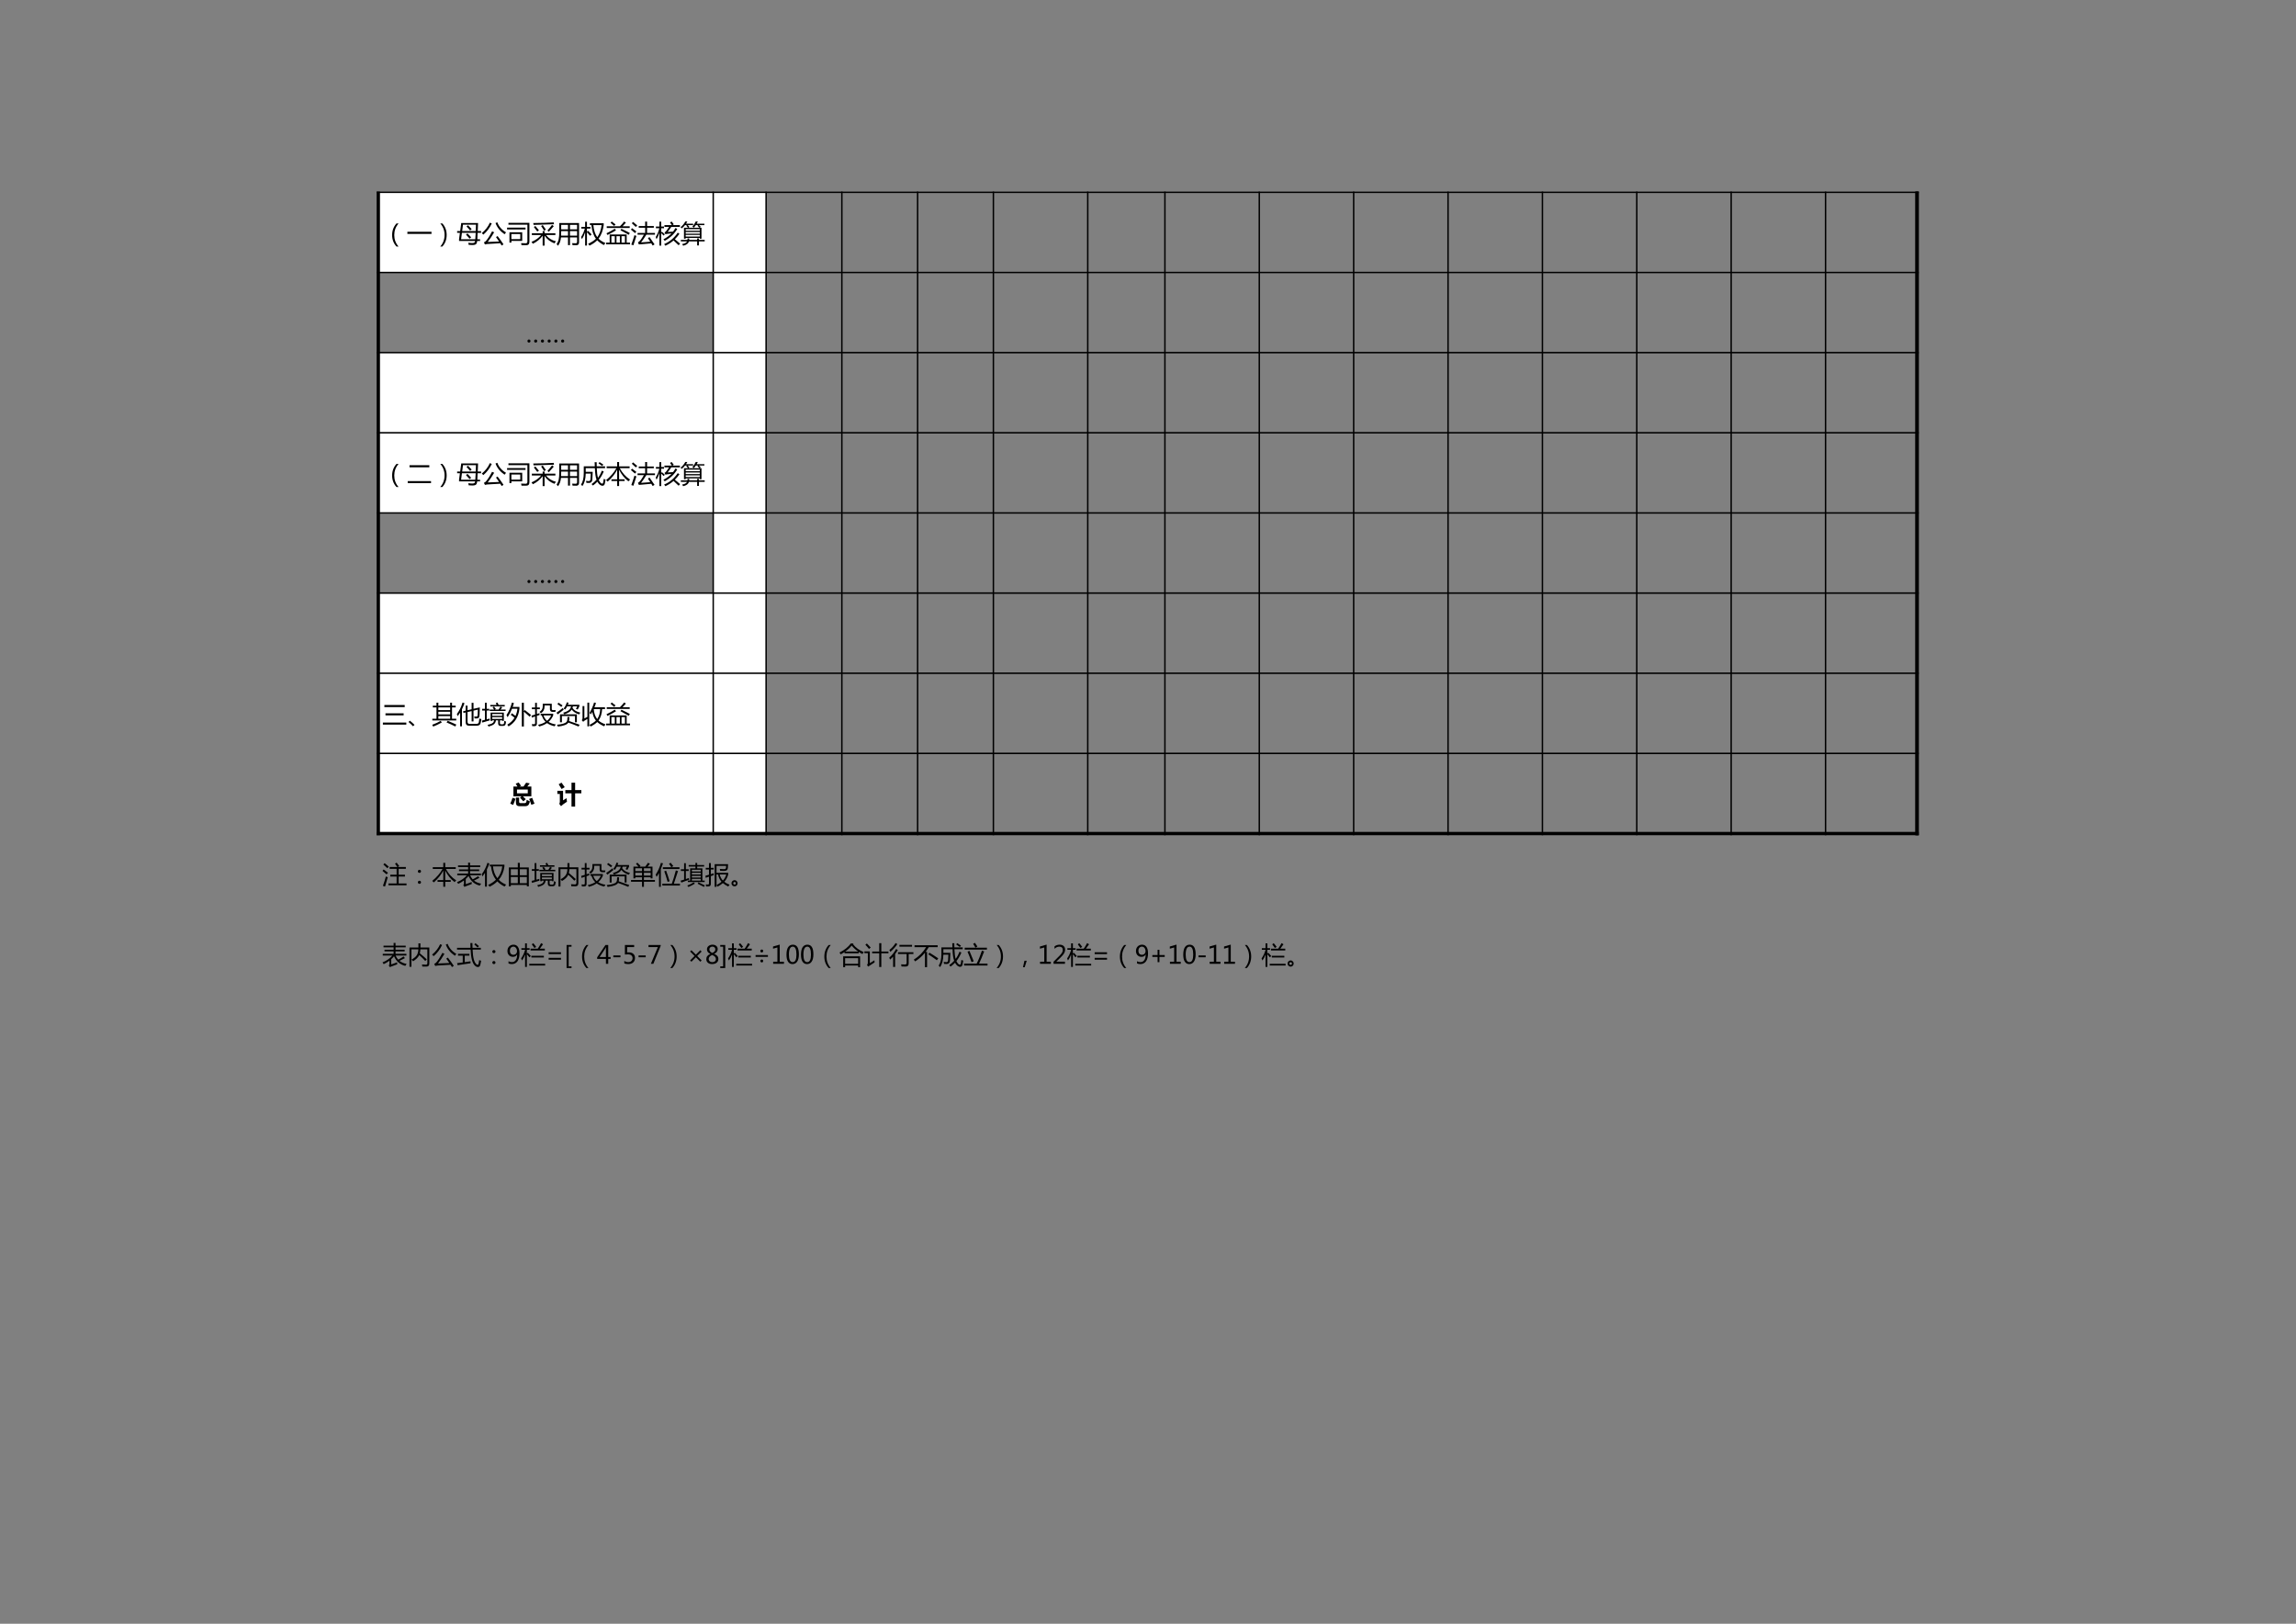 <?xml version="1.0" encoding="UTF-8"?>
<svg xmlns="http://www.w3.org/2000/svg" xmlns:xlink="http://www.w3.org/1999/xlink" width="841.89pt" height="595.304pt" viewBox="0 0 841.89 595.304" version="1.1">
<rect x="0" y="0" width="841.89" height="595.304" fill="#808080" stroke="none"/>
<defs>
<g>
<symbol overflow="visible" id="glyph0-0">
<path style="stroke:none;" d="M 0.797 0 L 0.797 -6.719 L 5.547 -6.719 L 5.547 0 Z M 1.516 -0.719 L 4.844 -0.719 L 4.844 -6 L 1.516 -6 Z M 1.516 -0.719 "/>
</symbol>
<symbol overflow="visible" id="glyph0-1">
<path style="stroke:none;" d="M 5.25 1.562 C 4.188 0.406 3.656 -0.992 3.656 -2.641 C 3.656 -4.297 4.188 -5.711 5.25 -6.891 L 6.016 -6.891 C 4.961 -5.68 4.438 -4.266 4.438 -2.641 C 4.438 -1.035 4.957 0.363 6 1.562 Z M 5.25 1.562 "/>
</symbol>
<symbol overflow="visible" id="glyph0-2">
<path style="stroke:none;" d="M 0.141 -3.844 L 8.984 -3.844 L 8.984 -3.062 L 0.141 -3.062 Z M 0.141 -3.844 "/>
</symbol>
<symbol overflow="visible" id="glyph0-3">
<path style="stroke:none;" d="M 3.859 1.562 L 3.094 1.562 C 4.145 0.363 4.672 -1.051 4.672 -2.688 C 4.672 -4.289 4.148 -5.691 3.109 -6.891 L 3.859 -6.891 C 4.91 -5.734 5.438 -4.332 5.438 -2.688 C 5.438 -1.02 4.91 0.395 3.859 1.562 Z M 3.859 1.562 "/>
</symbol>
<symbol overflow="visible" id="glyph0-4">
<path style="stroke:none;" d="M 0.172 -4.109 L 1.281 -4.109 L 1.672 -7.062 L 7.844 -7.062 C 7.801 -5.957 7.758 -4.973 7.719 -4.109 L 8.953 -4.109 L 8.953 -3.469 L 7.688 -3.469 C 7.645 -2.531 7.609 -1.742 7.578 -1.109 L 8.578 -1.109 L 8.578 -0.484 L 7.531 -0.484 C 7.477 0.078 7.336 0.461 7.109 0.672 C 6.879 0.898 6.43 1.016 5.766 1.016 C 5.305 1.016 4.852 0.992 4.406 0.953 C 4.363 0.66 4.316 0.398 4.266 0.172 C 4.848 0.254 5.344 0.297 5.75 0.297 C 6.133 0.297 6.398 0.223 6.547 0.078 C 6.648 -0.016 6.723 -0.203 6.766 -0.484 L 0.875 -0.484 L 0.875 -1.156 L 1.188 -3.469 L 0.172 -3.469 Z M 1.625 -1.109 L 6.828 -1.109 C 6.879 -1.785 6.926 -2.57 6.969 -3.469 L 1.922 -3.469 Z M 7.078 -6.438 L 2.312 -6.438 L 2.016 -4.109 L 6.984 -4.109 C 7.016 -4.828 7.047 -5.602 7.078 -6.438 Z M 3.422 -2.797 L 3.938 -3.234 C 4.426 -2.785 4.883 -2.312 5.312 -1.812 L 4.734 -1.328 C 4.305 -1.828 3.867 -2.316 3.422 -2.797 Z M 3.609 -5.781 L 4.125 -6.234 C 4.613 -5.785 5.07 -5.312 5.5 -4.812 L 4.922 -4.312 C 4.555 -4.781 4.117 -5.27 3.609 -5.781 Z M 3.609 -5.781 "/>
</symbol>
<symbol overflow="visible" id="glyph0-5">
<path style="stroke:none;" d="M 5.891 -2.266 C 6.742 -1.148 7.469 -0.141 8.062 0.766 L 7.391 1.203 C 7.223 0.93 7.047 0.648 6.859 0.359 C 4.898 0.453 3.305 0.547 2.078 0.641 C 1.859 0.672 1.586 0.723 1.266 0.797 L 0.875 0.047 C 1.133 -0.066 1.379 -0.234 1.609 -0.453 C 2.305 -1.254 3.062 -2.438 3.875 -4 L 4.641 -3.656 C 3.898 -2.383 3.113 -1.203 2.281 -0.109 C 3.5 -0.148 4.883 -0.207 6.438 -0.281 C 6.094 -0.789 5.719 -1.332 5.312 -1.906 Z M 5.141 -7.047 L 5.797 -7.312 C 6.367 -5.758 7.438 -4.531 9 -3.625 C 8.844 -3.457 8.66 -3.227 8.453 -2.938 C 6.816 -4.062 5.711 -5.43 5.141 -7.047 Z M 0.109 -3.359 C 1.43 -4.441 2.414 -5.719 3.062 -7.188 L 3.766 -6.891 C 2.973 -5.223 1.941 -3.859 0.672 -2.797 C 0.516 -2.992 0.328 -3.18 0.109 -3.359 Z M 0.109 -3.359 "/>
</symbol>
<symbol overflow="visible" id="glyph0-6">
<path style="stroke:none;" d="M 1.141 -3.656 L 5.812 -3.656 L 5.812 -0.5 L 1.844 -0.5 L 1.844 0.141 L 1.141 0.141 Z M 0.766 -6.438 L 0.766 -7.109 L 8.453 -7.109 L 8.453 -0.188 C 8.453 0.656 8.07 1.078 7.312 1.078 C 6.883 1.078 6.301 1.078 5.562 1.078 C 5.539 0.867 5.488 0.613 5.406 0.312 C 6.133 0.352 6.703 0.375 7.109 0.375 C 7.516 0.375 7.719 0.133 7.719 -0.344 L 7.719 -6.438 Z M 5.109 -1.141 L 5.109 -3.016 L 1.844 -3.016 L 1.844 -1.141 Z M 0.266 -5.359 L 7.031 -5.359 L 7.031 -4.703 L 0.266 -4.703 Z M 0.266 -5.359 "/>
</symbol>
<symbol overflow="visible" id="glyph0-7">
<path style="stroke:none;" d="M 9.062 -0.344 C 8.852 -0.082 8.676 0.164 8.531 0.406 C 6.977 -0.176 5.77 -1.117 4.906 -2.422 L 4.906 1.234 L 4.203 1.234 L 4.203 -2.422 C 3.336 -1.203 2.145 -0.211 0.625 0.547 C 0.488 0.348 0.316 0.125 0.109 -0.125 C 1.629 -0.77 2.805 -1.609 3.641 -2.641 L 0.234 -2.641 L 0.234 -3.312 L 4.203 -3.312 L 4.203 -4.094 L 4.906 -4.094 L 4.906 -3.312 L 8.875 -3.312 L 8.875 -2.641 L 5.453 -2.641 C 6.285 -1.523 7.488 -0.758 9.062 -0.344 Z M 0.875 -6.375 C 0.844 -6.613 0.801 -6.836 0.75 -7.047 C 4.02 -7.086 6.52 -7.164 8.25 -7.281 L 8.359 -6.609 C 6.398 -6.516 3.906 -6.438 0.875 -6.375 Z M 5.953 -4.312 C 6.484 -4.895 7.051 -5.582 7.656 -6.375 L 8.281 -5.906 C 7.695 -5.227 7.086 -4.539 6.453 -3.844 Z M 3.641 -5.953 L 4.234 -6.297 C 4.766 -5.555 5.148 -5 5.391 -4.625 L 4.734 -4.25 C 4.461 -4.738 4.098 -5.305 3.641 -5.953 Z M 0.984 -5.594 L 1.516 -5.969 C 1.953 -5.457 2.395 -4.926 2.844 -4.375 L 2.234 -3.953 C 1.797 -4.555 1.379 -5.102 0.984 -5.594 Z M 0.984 -5.594 "/>
</symbol>
<symbol overflow="visible" id="glyph0-8">
<path style="stroke:none;" d="M 4.391 1.047 L 4.391 -1.781 L 1.812 -1.781 C 1.707 -0.551 1.348 0.469 0.734 1.281 C 0.578 1.082 0.398 0.879 0.203 0.672 C 0.586 0.129 0.848 -0.473 0.984 -1.141 C 1.117 -1.785 1.188 -2.691 1.188 -3.859 L 1.188 -7.047 L 8.438 -7.047 L 8.438 0.031 C 8.438 0.738 8.098 1.094 7.422 1.094 C 7.016 1.094 6.555 1.082 6.047 1.062 C 6.016 0.863 5.973 0.617 5.922 0.328 C 6.43 0.359 6.848 0.375 7.172 0.375 C 7.535 0.375 7.719 0.203 7.719 -0.141 L 7.719 -1.781 L 5.109 -1.781 L 5.109 1.047 Z M 5.109 -2.422 L 7.719 -2.422 L 7.719 -4.094 L 5.109 -4.094 Z M 7.719 -6.375 L 5.109 -6.375 L 5.109 -4.734 L 7.719 -4.734 Z M 1.859 -2.422 L 4.391 -2.422 L 4.391 -4.094 L 1.891 -4.094 C 1.91 -3.508 1.898 -2.953 1.859 -2.422 Z M 1.891 -6.375 L 1.891 -4.734 L 4.391 -4.734 L 4.391 -6.375 Z M 1.891 -6.375 "/>
</symbol>
<symbol overflow="visible" id="glyph0-9">
<path style="stroke:none;" d="M 3.312 -6.281 L 3.312 -6.953 L 8.375 -6.953 L 8.375 -6.297 C 8.094 -4.234 7.461 -2.57 6.484 -1.312 C 7.129 -0.664 7.977 -0.129 9.031 0.297 C 8.77 0.566 8.57 0.812 8.438 1.031 C 7.414 0.5 6.602 -0.086 6 -0.734 C 5.32 -0.023 4.379 0.629 3.172 1.234 C 3.035 1.023 2.867 0.801 2.672 0.562 C 3.922 -0.02 4.875 -0.641 5.531 -1.297 C 4.633 -2.43 4.082 -4.094 3.875 -6.281 Z M 0.094 -1.922 C 0.695 -2.848 1.148 -3.879 1.453 -5.016 L 0.172 -5.016 L 0.172 -5.641 L 1.562 -5.641 L 1.562 -7.531 L 2.234 -7.531 L 2.234 -5.641 L 3.5 -5.641 L 3.5 -5.016 L 2.234 -5.016 L 2.234 -3.844 L 2.625 -4.203 C 3.156 -3.703 3.586 -3.254 3.922 -2.859 L 3.375 -2.359 C 2.977 -2.867 2.598 -3.312 2.234 -3.688 L 2.234 1.219 L 1.562 1.219 L 1.562 -3.656 C 1.238 -2.664 0.848 -1.828 0.391 -1.141 C 0.305 -1.391 0.207 -1.648 0.094 -1.922 Z M 7.609 -6.281 L 4.578 -6.281 C 4.754 -4.363 5.234 -2.891 6.016 -1.859 C 6.828 -2.961 7.359 -4.438 7.609 -6.281 Z M 7.609 -6.281 "/>
</symbol>
<symbol overflow="visible" id="glyph0-10">
<path style="stroke:none;" d="M 0.156 0.141 L 1.453 0.141 L 1.453 -2.844 L 7.688 -2.844 L 7.688 0.141 L 8.922 0.141 L 8.922 0.766 L 0.156 0.766 Z M 0.375 -5.859 L 5.219 -5.859 C 5.75 -6.367 6.258 -6.945 6.75 -7.594 L 7.406 -7.188 C 7 -6.719 6.586 -6.273 6.172 -5.859 L 8.797 -5.859 L 8.797 -5.234 L 0.375 -5.234 Z M 7.047 -2.234 L 5.812 -2.234 L 5.812 0.141 L 7.047 0.141 Z M 2.094 0.141 L 3.328 0.141 L 3.328 -2.234 L 2.094 -2.234 Z M 3.953 0.141 L 5.188 0.141 L 5.188 -2.234 L 3.953 -2.234 Z M 3.328 -4.953 L 3.766 -4.375 C 2.836 -3.812 1.801 -3.242 0.656 -2.672 C 0.531 -2.898 0.406 -3.102 0.281 -3.281 C 1.395 -3.82 2.41 -4.379 3.328 -4.953 Z M 5.406 -4.406 L 5.766 -4.938 C 6.953 -4.383 7.977 -3.867 8.844 -3.391 L 8.453 -2.734 C 7.285 -3.41 6.27 -3.969 5.406 -4.406 Z M 1.766 -7.141 L 2.219 -7.594 C 2.727 -7.227 3.191 -6.875 3.609 -6.531 L 3.094 -5.984 C 2.707 -6.359 2.266 -6.742 1.766 -7.141 Z M 1.766 -7.141 "/>
</symbol>
<symbol overflow="visible" id="glyph0-11">
<path style="stroke:none;" d="M 6.953 -1.891 C 7.523 -1.109 8.141 -0.219 8.797 0.781 C 8.555 0.914 8.328 1.055 8.109 1.203 C 7.941 0.922 7.773 0.648 7.609 0.391 C 5.672 0.555 4.148 0.691 3.047 0.797 L 2.719 0.016 C 3.094 -0.148 3.457 -0.492 3.812 -1.016 C 4.195 -1.578 4.555 -2.164 4.891 -2.781 L 2.562 -2.781 L 2.562 -3.422 L 5.359 -3.422 L 5.359 -5.312 L 3 -5.312 L 3 -5.953 L 5.359 -5.953 L 5.359 -7.578 L 6.062 -7.578 L 6.062 -5.953 L 8.531 -5.953 L 8.531 -5.312 L 6.062 -5.312 L 6.062 -3.422 L 8.953 -3.422 L 8.953 -2.781 L 5.797 -2.781 C 5.129 -1.688 4.484 -0.742 3.859 0.047 C 4.984 -0.016 6.109 -0.098 7.234 -0.203 C 6.93 -0.68 6.645 -1.117 6.375 -1.516 Z M 1.438 -2.609 C 1.656 -2.504 1.891 -2.406 2.141 -2.312 C 1.723 -1.039 1.359 0.098 1.047 1.109 L 0.281 0.859 C 0.664 -0.18 1.051 -1.336 1.438 -2.609 Z M 0.562 -5.156 C 1.008 -4.844 1.535 -4.441 2.141 -3.953 C 1.922 -3.703 1.75 -3.504 1.625 -3.359 C 0.945 -3.961 0.445 -4.391 0.125 -4.641 Z M 0.922 -7.453 C 1.391 -7.078 1.898 -6.645 2.453 -6.156 C 2.242 -5.945 2.066 -5.766 1.922 -5.609 C 1.379 -6.148 0.895 -6.602 0.469 -6.969 Z M 0.922 -7.453 "/>
</symbol>
<symbol overflow="visible" id="glyph0-12">
<path style="stroke:none;" d="M 2.938 -1.078 C 4.113 -1.691 5.102 -2.414 5.906 -3.25 C 5.32 -3.188 4.781 -3.129 4.281 -3.078 C 4.062 -3.055 3.859 -3.016 3.672 -2.953 L 3.344 -3.609 C 3.582 -3.734 3.773 -3.883 3.922 -4.062 C 4.285 -4.52 4.648 -5.047 5.016 -5.641 L 3.312 -5.641 L 3.312 -6.281 L 6.047 -6.281 C 5.805 -6.633 5.582 -6.957 5.375 -7.25 L 5.953 -7.609 C 6.18 -7.328 6.441 -6.988 6.734 -6.594 L 6.266 -6.281 L 8.984 -6.281 L 8.984 -5.641 L 5.828 -5.641 C 5.398 -4.973 4.957 -4.352 4.5 -3.781 C 5.145 -3.812 5.801 -3.848 6.469 -3.891 C 6.812 -4.316 7.109 -4.766 7.359 -5.234 L 8.016 -4.891 C 7.004 -3.109 5.477 -1.656 3.438 -0.531 C 3.27 -0.719 3.102 -0.898 2.938 -1.078 Z M 0.125 -1.922 C 0.758 -2.93 1.203 -4.004 1.453 -5.141 L 0.188 -5.141 L 0.188 -5.766 L 1.469 -5.766 L 1.469 -7.547 L 2.141 -7.547 L 2.141 -5.766 L 3.156 -5.766 L 3.156 -5.141 L 2.141 -5.141 L 2.141 -3.578 L 2.406 -3.875 C 2.789 -3.551 3.145 -3.227 3.469 -2.906 L 3.016 -2.453 C 2.723 -2.773 2.43 -3.07 2.141 -3.344 L 2.141 1.234 L 1.469 1.234 L 1.469 -3.484 C 1.164 -2.516 0.812 -1.734 0.406 -1.141 C 0.332 -1.398 0.238 -1.66 0.125 -1.922 Z M 3.203 0.672 C 5.234 -0.18 6.898 -1.578 8.203 -3.516 L 8.812 -3.094 C 8.301 -2.363 7.742 -1.703 7.141 -1.109 C 7.828 -0.555 8.469 -0.016 9.062 0.516 L 8.516 1.094 C 7.961 0.539 7.344 -0.039 6.656 -0.656 C 5.758 0.125 4.766 0.766 3.672 1.266 C 3.555 1.098 3.398 0.898 3.203 0.672 Z M 3.203 0.672 "/>
</symbol>
<symbol overflow="visible" id="glyph0-13">
<path style="stroke:none;" d="M 1.375 -5.312 L 2.859 -5.312 C 2.641 -5.582 2.422 -5.836 2.203 -6.078 L 2.516 -6.297 L 1.766 -6.297 C 1.422 -5.859 1.02 -5.453 0.562 -5.078 C 0.438 -5.223 0.289 -5.375 0.125 -5.531 C 0.852 -6.094 1.426 -6.785 1.844 -7.609 L 2.609 -7.609 C 2.461 -7.336 2.305 -7.07 2.141 -6.812 L 4.734 -6.812 L 4.734 -6.297 L 2.734 -6.297 C 2.941 -6.086 3.156 -5.863 3.375 -5.625 L 2.953 -5.312 L 7.047 -5.312 C 6.828 -5.57 6.578 -5.828 6.297 -6.078 L 6.609 -6.297 L 5.719 -6.297 C 5.488 -5.941 5.242 -5.625 4.984 -5.344 C 4.836 -5.477 4.66 -5.617 4.453 -5.766 C 4.953 -6.285 5.363 -6.898 5.688 -7.609 L 6.453 -7.609 C 6.316 -7.328 6.18 -7.062 6.047 -6.812 L 8.859 -6.812 L 8.859 -6.297 L 6.828 -6.297 C 7.086 -6.086 7.32 -5.875 7.531 -5.656 L 7.109 -5.312 L 7.797 -5.312 L 7.797 -1.297 L 7.172 -1.297 L 7.172 -1.594 L 2 -1.594 L 2 -1.297 L 1.375 -1.297 Z M 0.219 -0.875 L 2.641 -0.875 C 2.66 -1.039 2.672 -1.223 2.672 -1.422 L 3.312 -1.422 C 3.312 -1.223 3.301 -1.039 3.281 -0.875 L 6.203 -0.875 L 6.203 -1.422 L 6.859 -1.422 L 6.859 -0.875 L 8.969 -0.875 L 8.969 -0.312 L 6.859 -0.312 L 6.859 1.172 L 6.203 1.172 L 6.203 -0.312 L 3.188 -0.312 C 2.977 0.477 2.273 1.004 1.078 1.266 C 0.973 1.078 0.844 0.879 0.688 0.672 C 1.676 0.504 2.281 0.176 2.5 -0.312 L 0.219 -0.312 Z M 7.172 -4.812 L 2 -4.812 L 2 -4.219 L 7.172 -4.219 Z M 2 -2.094 L 7.172 -2.094 L 7.172 -2.688 L 2 -2.688 Z M 2 -3.156 L 7.172 -3.156 L 7.172 -3.75 L 2 -3.75 Z M 2 -3.156 "/>
</symbol>
<symbol overflow="visible" id="glyph0-14">
<path style="stroke:none;" d="M 5.609 -0.469 C 5.609 -0.625 5.664 -0.758 5.781 -0.875 C 5.895 -0.988 6.023 -1.047 6.172 -1.047 C 6.328 -1.047 6.461 -0.988 6.578 -0.875 C 6.691 -0.758 6.75 -0.625 6.75 -0.469 C 6.75 -0.312 6.691 -0.176 6.578 -0.062 C 6.473 0.039 6.336 0.094 6.172 0.094 C 6.016 0.094 5.879 0.039 5.766 -0.062 C 5.66 -0.176 5.609 -0.312 5.609 -0.469 Z M 3.125 -0.469 C 3.125 -0.625 3.18 -0.758 3.297 -0.875 C 3.41 -0.988 3.547 -1.047 3.703 -1.047 C 3.859 -1.047 3.988 -0.988 4.094 -0.875 C 4.207 -0.758 4.266 -0.625 4.266 -0.469 C 4.266 -0.312 4.207 -0.176 4.094 -0.062 C 3.988 0.039 3.859 0.094 3.703 0.094 C 3.535 0.094 3.395 0.039 3.281 -0.062 C 3.176 -0.176 3.125 -0.312 3.125 -0.469 Z M 0.672 -0.469 C 0.672 -0.625 0.723 -0.758 0.828 -0.875 C 0.93 -0.988 1.066 -1.047 1.234 -1.047 C 1.379 -1.047 1.508 -0.988 1.625 -0.875 C 1.738 -0.758 1.797 -0.625 1.797 -0.469 C 1.797 -0.312 1.738 -0.176 1.625 -0.062 C 1.52 0.039 1.383 0.094 1.219 0.094 C 1.062 0.094 0.93 0.039 0.828 -0.062 C 0.723 -0.176 0.672 -0.312 0.672 -0.469 Z M 0.672 -0.469 "/>
</symbol>
<symbol overflow="visible" id="glyph0-15">
<path style="stroke:none;" d="M 0.922 -6.422 L 8.188 -6.422 L 8.188 -5.656 L 0.922 -5.656 Z M 0.266 -0.594 L 8.812 -0.594 L 8.812 0.141 L 0.266 0.141 Z M 0.266 -0.594 "/>
</symbol>
<symbol overflow="visible" id="glyph0-16">
<path style="stroke:none;" d="M 3.922 0.5 C 4.598 0.031 5.207 -0.504 5.75 -1.109 C 5.406 -1.984 5.203 -3.395 5.141 -5.344 L 1.781 -5.344 L 1.781 -4 L 4.344 -4 C 4.301 -2.863 4.254 -1.91 4.203 -1.141 C 4.129 -0.328 3.727 0.078 3 0.078 C 2.758 0.078 2.438 0.066 2.031 0.047 C 2 -0.172 1.953 -0.414 1.891 -0.688 C 2.305 -0.625 2.656 -0.594 2.938 -0.594 C 3.281 -0.594 3.473 -0.832 3.516 -1.312 C 3.555 -1.852 3.594 -2.531 3.625 -3.344 L 1.781 -3.344 C 1.727 -1.281 1.312 0.242 0.531 1.234 C 0.375 1.023 0.219 0.82 0.062 0.625 C 0.727 -0.27 1.062 -1.676 1.062 -3.594 L 1.062 -6.016 L 5.109 -6.016 C 5.086 -6.484 5.066 -6.988 5.047 -7.531 L 5.797 -7.531 C 5.785 -7.113 5.789 -6.609 5.812 -6.016 L 8.875 -6.016 L 8.875 -5.344 L 5.828 -5.344 C 5.891 -3.75 6.039 -2.562 6.281 -1.781 C 6.852 -2.551 7.32 -3.43 7.688 -4.422 L 8.391 -4.125 C 7.879 -2.926 7.27 -1.879 6.562 -0.984 C 7 -0.098 7.426 0.344 7.844 0.344 C 7.988 0.344 8.102 0.207 8.188 -0.062 C 8.27 -0.5 8.332 -0.945 8.375 -1.406 C 8.633 -1.301 8.863 -1.219 9.062 -1.156 C 8.969 -0.52 8.867 0 8.766 0.406 C 8.648 0.832 8.398 1.066 8.016 1.109 C 7.648 1.129 7.301 1.008 6.969 0.75 C 6.613 0.469 6.312 0.086 6.062 -0.391 C 5.562 0.141 5.016 0.613 4.422 1.031 C 4.266 0.852 4.098 0.676 3.922 0.5 Z M 6.469 -7.094 L 6.844 -7.562 C 7.344 -7.27 7.805 -6.973 8.234 -6.672 L 7.812 -6.141 C 7.383 -6.473 6.938 -6.789 6.469 -7.094 Z M 6.469 -7.094 "/>
</symbol>
<symbol overflow="visible" id="glyph0-17">
<path style="stroke:none;" d="M 8.938 -1.141 C 8.781 -0.984 8.578 -0.773 8.328 -0.516 C 6.898 -1.617 5.758 -3.035 4.906 -4.766 L 4.906 -1.25 L 6.938 -1.25 L 6.938 -0.625 L 4.906 -0.625 L 4.906 1.203 L 4.203 1.203 L 4.203 -0.625 L 2.094 -0.625 L 2.094 -1.25 L 4.203 -1.25 L 4.203 -4.766 C 3.453 -3.266 2.297 -1.812 0.734 -0.406 C 0.492 -0.633 0.297 -0.816 0.141 -0.953 C 1.828 -2.336 3.086 -3.801 3.922 -5.344 L 0.344 -5.344 L 0.344 -6 L 4.203 -6 L 4.203 -7.594 L 4.906 -7.594 L 4.906 -6 L 8.766 -6 L 8.766 -5.344 L 5.156 -5.344 C 6.094 -3.57 7.352 -2.172 8.938 -1.141 Z M 8.938 -1.141 "/>
</symbol>
<symbol overflow="visible" id="glyph0-18">
<path style="stroke:none;" d="M 0.812 -6.672 L 8.266 -6.672 L 8.266 -5.906 L 0.812 -5.906 Z M 0.266 -0.234 L 8.859 -0.234 L 8.859 0.516 L 0.266 0.516 Z M 1.219 -3.625 L 7.875 -3.625 L 7.875 -2.875 L 1.219 -2.875 Z M 1.219 -3.625 "/>
</symbol>
<symbol overflow="visible" id="glyph0-19">
<path style="stroke:none;" d="M 2.75 0.594 L 2.219 1.125 C 1.719 0.582 1.164 0.062 0.562 -0.438 L 1.031 -0.922 C 1.77 -0.328 2.344 0.176 2.75 0.594 Z M 2.75 0.594 "/>
</symbol>
<symbol overflow="visible" id="glyph0-20">
<path style="stroke:none;" d="M 7.406 -7.516 L 7.406 -6.422 L 8.75 -6.422 L 8.75 -5.781 L 7.406 -5.781 L 7.406 -1.641 L 8.953 -1.641 L 8.953 -1 L 0.172 -1 L 0.172 -1.641 L 1.703 -1.641 L 1.703 -5.781 L 0.359 -5.781 L 0.359 -6.422 L 1.703 -6.422 L 1.703 -7.516 L 2.391 -7.516 L 2.391 -6.422 L 6.719 -6.422 L 6.719 -7.516 Z M 2.391 -1.641 L 6.719 -1.641 L 6.719 -2.609 L 2.391 -2.609 Z M 2.391 -3.234 L 6.719 -3.234 L 6.719 -4.188 L 2.391 -4.188 Z M 2.391 -4.812 L 6.719 -4.812 L 6.719 -5.781 L 2.391 -5.781 Z M 5.406 -0.266 L 5.797 -0.875 C 7.223 -0.289 8.281 0.164 8.969 0.5 L 8.609 1.203 C 7.586 0.672 6.52 0.18 5.406 -0.266 Z M 3.234 -0.859 L 3.656 -0.266 C 2.531 0.359 1.477 0.859 0.5 1.234 C 0.414 1.047 0.297 0.828 0.141 0.578 C 1.379 0.117 2.41 -0.359 3.234 -0.859 Z M 3.234 -0.859 "/>
</symbol>
<symbol overflow="visible" id="glyph0-21">
<path style="stroke:none;" d="M 5.484 -7.484 L 6.172 -7.484 L 6.172 -5.281 L 8.484 -5.797 C 8.441 -4.484 8.41 -3.578 8.391 -3.078 C 8.359 -2.547 8.27 -2.195 8.125 -2.031 C 7.969 -1.832 7.688 -1.734 7.281 -1.734 C 7.094 -1.734 6.859 -1.738 6.578 -1.75 C 6.535 -1.977 6.488 -2.223 6.438 -2.484 C 6.695 -2.453 6.953 -2.43 7.203 -2.422 C 7.523 -2.398 7.691 -2.629 7.703 -3.109 C 7.734 -3.609 7.754 -4.234 7.766 -4.984 L 6.172 -4.609 L 6.172 -0.656 L 5.484 -0.656 L 5.484 -4.438 L 3.984 -4.094 L 3.984 -0.5 C 3.984 0 4.227 0.25 4.719 0.25 L 7.203 0.25 C 7.734 0.25 8.039 0.051 8.125 -0.344 C 8.195 -0.727 8.258 -1.191 8.312 -1.734 C 8.562 -1.641 8.812 -1.555 9.062 -1.484 C 8.977 -0.922 8.891 -0.445 8.797 -0.062 C 8.648 0.594 8.156 0.922 7.312 0.922 L 4.578 0.922 C 3.723 0.922 3.297 0.492 3.297 -0.359 L 3.297 -3.938 L 2.484 -3.75 L 2.375 -4.406 L 3.297 -4.609 L 3.297 -6.438 L 3.984 -6.438 L 3.984 -4.766 L 5.484 -5.109 Z M 0.078 -3.359 C 0.992 -4.598 1.688 -6.004 2.156 -7.578 L 2.875 -7.328 C 2.594 -6.523 2.281 -5.781 1.938 -5.094 L 1.938 1.156 L 1.266 1.156 L 1.266 -3.859 C 0.973 -3.398 0.672 -2.973 0.359 -2.578 C 0.266 -2.828 0.172 -3.086 0.078 -3.359 Z M 0.078 -3.359 "/>
</symbol>
<symbol overflow="visible" id="glyph0-22">
<path style="stroke:none;" d="M 3.328 -3.875 L 8.188 -3.875 L 8.188 -0.844 L 7.578 -0.844 L 7.578 -1.047 L 6.75 -1.047 L 6.75 -0.078 C 6.75 0.242 6.898 0.406 7.203 0.406 L 7.766 0.406 C 8.055 0.406 8.223 0.254 8.266 -0.047 C 8.297 -0.273 8.316 -0.547 8.328 -0.859 C 8.555 -0.754 8.781 -0.664 9 -0.594 C 8.957 -0.227 8.91 0.051 8.859 0.25 C 8.754 0.75 8.422 1 7.859 1 L 7.047 1 C 6.422 1 6.109 0.703 6.109 0.109 L 6.109 -1.047 L 5.281 -1.047 C 5.195 -0.398 4.941 0.082 4.516 0.406 C 4.148 0.695 3.516 0.973 2.609 1.234 C 2.484 1.023 2.348 0.82 2.203 0.625 C 3.129 0.426 3.766 0.188 4.109 -0.094 C 4.391 -0.312 4.562 -0.629 4.625 -1.047 L 3.938 -1.047 L 3.938 -0.844 L 3.328 -0.844 Z M 0.156 -0.969 C 0.469 -1.039 0.832 -1.129 1.25 -1.234 L 1.25 -4.641 L 0.234 -4.641 L 0.234 -5.266 L 1.25 -5.266 L 1.25 -7.5 L 1.906 -7.5 L 1.906 -5.266 L 2.812 -5.266 L 2.812 -4.641 L 1.906 -4.641 L 1.906 -1.406 C 2.238 -1.5 2.598 -1.598 2.984 -1.703 C 2.984 -1.453 2.988 -1.227 3 -1.031 C 2.094 -0.781 1.188 -0.516 0.281 -0.234 Z M 3 -5.016 L 4.609 -5.016 C 4.441 -5.273 4.258 -5.531 4.062 -5.781 L 4.594 -6.109 C 4.832 -5.816 5.055 -5.523 5.266 -5.234 L 4.938 -5.016 L 6.281 -5.016 C 6.52 -5.379 6.742 -5.75 6.953 -6.125 L 7.594 -5.766 C 7.383 -5.504 7.18 -5.254 6.984 -5.016 L 8.828 -5.016 L 8.828 -4.484 L 3 -4.484 Z M 3.219 -6.688 L 5.562 -6.688 C 5.457 -6.906 5.344 -7.125 5.219 -7.344 L 5.828 -7.594 C 6.016 -7.281 6.172 -6.977 6.297 -6.688 L 8.516 -6.688 L 8.516 -6.156 L 3.219 -6.156 Z M 3.938 -1.562 L 7.578 -1.562 L 7.578 -2.219 L 3.938 -2.219 Z M 7.578 -3.359 L 3.938 -3.359 L 3.938 -2.719 L 7.578 -2.719 Z M 7.578 -3.359 "/>
</symbol>
<symbol overflow="visible" id="glyph0-23">
<path style="stroke:none;" d="M 0.047 -2.969 C 0.93 -4.312 1.598 -5.844 2.047 -7.562 L 2.781 -7.359 C 2.633 -6.879 2.484 -6.414 2.328 -5.969 L 4.797 -5.969 L 4.797 -5.312 C 4.484 -2.363 3.156 -0.203 0.812 1.172 C 0.688 0.973 0.531 0.758 0.344 0.531 C 1.5 -0.145 2.383 -1 3 -2.031 C 2.582 -2.375 2.113 -2.727 1.594 -3.094 L 2.062 -3.641 C 2.562 -3.266 2.988 -2.941 3.344 -2.672 C 3.707 -3.43 3.945 -4.305 4.062 -5.297 L 2.078 -5.297 C 1.66 -4.242 1.125 -3.211 0.469 -2.203 C 0.344 -2.453 0.203 -2.707 0.047 -2.969 Z M 5.672 -7.5 L 6.422 -7.5 L 6.422 -4.438 L 6.781 -4.828 C 7.625 -4.172 8.379 -3.57 9.047 -3.031 L 8.547 -2.375 C 7.91 -2.957 7.203 -3.578 6.422 -4.234 L 6.422 1.219 L 5.672 1.219 Z M 5.672 -7.5 "/>
</symbol>
<symbol overflow="visible" id="glyph0-24">
<path style="stroke:none;" d="M 3.484 -2.844 L 3.484 -3.469 L 8.062 -3.469 L 8.062 -2.844 C 7.656 -1.906 7.086 -1.117 6.359 -0.484 C 7.066 -0.035 7.957 0.273 9.031 0.453 C 8.863 0.672 8.711 0.895 8.578 1.125 C 7.473 0.883 6.551 0.492 5.812 -0.047 C 5.008 0.504 4.047 0.922 2.922 1.203 C 2.797 0.953 2.664 0.742 2.531 0.578 C 3.613 0.348 4.531 -0.008 5.281 -0.5 C 4.633 -1.125 4.172 -1.906 3.891 -2.844 Z M 0.141 -2.797 C 0.547 -2.91 0.977 -3.035 1.438 -3.172 L 1.438 -5.141 L 0.25 -5.141 L 0.25 -5.766 L 1.438 -5.766 L 1.438 -7.484 L 2.094 -7.484 L 2.094 -5.766 L 3.172 -5.766 L 3.172 -5.141 L 2.094 -5.141 L 2.094 -3.391 C 2.406 -3.484 2.723 -3.586 3.047 -3.703 C 3.035 -3.504 3.039 -3.27 3.062 -3 C 2.738 -2.895 2.414 -2.797 2.094 -2.703 L 2.094 0.109 C 2.094 0.754 1.805 1.078 1.234 1.078 L 0.375 1.078 C 0.352 0.867 0.316 0.613 0.266 0.312 C 0.586 0.352 0.852 0.375 1.062 0.375 C 1.312 0.375 1.438 0.227 1.438 -0.062 L 1.438 -2.484 C 1.031 -2.336 0.625 -2.195 0.219 -2.062 Z M 8 -4.797 L 9 -4.797 C 8.938 -4.578 8.883 -4.359 8.844 -4.141 L 7.906 -4.141 C 7.219 -4.141 6.875 -4.469 6.875 -5.125 L 6.875 -6.516 L 4.906 -6.516 L 4.906 -6.188 C 4.906 -5.039 4.453 -4.188 3.547 -3.625 C 3.391 -3.82 3.227 -4.004 3.062 -4.172 C 3.844 -4.598 4.234 -5.27 4.234 -6.188 L 4.234 -7.141 L 7.547 -7.141 L 7.547 -5.219 C 7.547 -4.938 7.695 -4.797 8 -4.797 Z M 7.328 -2.844 L 4.531 -2.844 C 4.781 -2.051 5.207 -1.395 5.812 -0.875 C 6.457 -1.406 6.961 -2.062 7.328 -2.844 Z M 7.328 -2.844 "/>
</symbol>
<symbol overflow="visible" id="glyph0-25">
<path style="stroke:none;" d="M 2.609 -3.859 C 4.391 -4.316 5.352 -5.086 5.5 -6.172 L 4.078 -6.172 C 3.859 -5.734 3.617 -5.344 3.359 -5 C 3.172 -5.125 2.973 -5.25 2.766 -5.375 C 3.328 -6.031 3.723 -6.789 3.953 -7.656 L 4.609 -7.5 C 4.523 -7.238 4.438 -6.992 4.344 -6.766 L 8.562 -6.766 L 8.562 -6.203 L 7.953 -5 C 7.754 -5.094 7.535 -5.18 7.297 -5.266 L 7.781 -6.172 L 6.188 -6.172 C 6.145 -5.984 6.094 -5.801 6.031 -5.625 C 6.539 -4.781 7.5 -4.195 8.906 -3.875 C 8.738 -3.645 8.586 -3.426 8.453 -3.219 C 7.191 -3.625 6.289 -4.219 5.75 -5 C 5.344 -4.289 4.445 -3.719 3.062 -3.281 C 2.938 -3.457 2.785 -3.648 2.609 -3.859 Z M 1.453 -3.25 L 7.641 -3.25 L 7.641 -0.344 L 6.953 -0.344 L 6.953 -2.625 L 2.156 -2.625 L 2.156 -0.344 L 1.453 -0.344 Z M 2.484 -5.578 C 2.586 -5.348 2.703 -5.141 2.828 -4.953 C 2.117 -4.422 1.383 -3.848 0.625 -3.234 L 0.156 -3.844 C 1 -4.414 1.773 -4.992 2.484 -5.578 Z M 0.906 -7.516 C 1.406 -7.191 1.898 -6.859 2.391 -6.516 L 1.938 -5.969 C 1.508 -6.301 1.031 -6.648 0.5 -7.016 Z M 4.906 -2.281 C 4.895 -1.645 4.848 -1.156 4.766 -0.812 C 6.117 -0.363 7.41 0.094 8.641 0.562 L 8.266 1.219 C 7.141 0.75 5.891 0.27 4.516 -0.219 C 4.117 0.488 2.852 0.977 0.719 1.25 C 0.613 1.02 0.488 0.789 0.344 0.562 C 2.301 0.383 3.484 0.016 3.891 -0.547 C 4.109 -0.836 4.211 -1.414 4.203 -2.281 Z M 4.906 -2.281 "/>
</symbol>
<symbol overflow="visible" id="glyph0-26">
<path style="stroke:none;" d="M 3.188 -3.781 C 3.945 -5.102 4.5 -6.375 4.844 -7.594 L 5.562 -7.391 C 5.375 -6.848 5.176 -6.328 4.969 -5.828 L 8.844 -5.828 L 8.844 -5.156 L 7.797 -5.156 C 7.703 -3.445 7.258 -2.051 6.469 -0.969 C 7.07 -0.438 7.926 0.023 9.031 0.422 C 8.852 0.648 8.688 0.891 8.531 1.141 C 7.477 0.68 6.633 0.16 6 -0.422 C 5.426 0.141 4.633 0.688 3.625 1.219 C 3.5 1.02 3.348 0.82 3.172 0.625 C 4.18 0.113 4.961 -0.41 5.516 -0.953 C 4.836 -1.805 4.395 -2.875 4.188 -4.156 C 4.02 -3.832 3.848 -3.52 3.672 -3.219 C 3.555 -3.383 3.395 -3.57 3.188 -3.781 Z M 2.391 -7.531 L 3.062 -7.531 L 3.062 1.156 L 2.391 1.156 L 2.391 -1.578 C 2.023 -1.379 1.66 -1.156 1.297 -0.906 C 1.141 -0.801 0.988 -0.672 0.844 -0.516 L 0.328 -1.109 C 0.516 -1.305 0.609 -1.562 0.609 -1.875 L 0.609 -6.281 L 1.281 -6.281 L 1.281 -1.734 C 1.633 -1.922 2.004 -2.117 2.391 -2.328 Z M 7.094 -5.156 L 4.734 -5.156 C 4.816 -3.719 5.234 -2.504 5.984 -1.516 C 6.66 -2.461 7.031 -3.676 7.094 -5.156 Z M 7.094 -5.156 "/>
</symbol>
<symbol overflow="visible" id="glyph0-27">
<path style="stroke:none;" d="M 2.312 -0.016 L 5.297 -0.016 L 5.297 -2.547 L 2.984 -2.547 L 2.984 -3.219 L 5.297 -3.219 L 5.297 -5.375 L 2.734 -5.375 L 2.734 -6.047 L 5.578 -6.047 C 5.297 -6.492 5.008 -6.898 4.719 -7.266 L 5.312 -7.641 C 5.707 -7.172 6.02 -6.758 6.25 -6.406 L 5.703 -6.047 L 8.688 -6.047 L 8.688 -5.375 L 6.047 -5.375 L 6.047 -3.219 L 8.359 -3.219 L 8.359 -2.547 L 6.047 -2.547 L 6.047 -0.016 L 8.938 -0.016 L 8.938 0.656 L 2.312 0.656 Z M 1.359 -2.578 C 1.598 -2.473 1.832 -2.379 2.062 -2.297 C 1.738 -1.242 1.398 -0.102 1.047 1.125 L 0.281 0.859 C 0.656 -0.148 1.016 -1.297 1.359 -2.578 Z M 0.906 -7.453 C 1.477 -7.016 1.988 -6.582 2.438 -6.156 C 2.238 -5.945 2.062 -5.766 1.906 -5.609 C 1.582 -5.941 1.094 -6.395 0.438 -6.969 Z M 0.562 -5.141 C 0.988 -4.848 1.516 -4.445 2.141 -3.938 C 1.922 -3.688 1.742 -3.492 1.609 -3.359 C 0.984 -3.93 0.484 -4.359 0.109 -4.641 Z M 0.562 -5.141 "/>
</symbol>
<symbol overflow="visible" id="glyph0-28">
<path style="stroke:none;" d="M 4.562 -5.031 C 4.719 -5.031 4.852 -4.973 4.969 -4.859 C 5.082 -4.754 5.141 -4.625 5.141 -4.469 C 5.141 -4.312 5.082 -4.176 4.969 -4.062 C 4.863 -3.957 4.727 -3.906 4.562 -3.906 C 4.395 -3.906 4.254 -3.957 4.141 -4.062 C 4.035 -4.176 3.984 -4.312 3.984 -4.469 C 3.984 -4.625 4.039 -4.754 4.156 -4.859 C 4.27 -4.973 4.406 -5.031 4.562 -5.031 Z M 4.562 -1.016 C 4.719 -1.016 4.852 -0.957 4.969 -0.844 C 5.082 -0.738 5.141 -0.609 5.141 -0.453 C 5.141 -0.297 5.082 -0.16 4.969 -0.047 C 4.852 0.055 4.719 0.109 4.562 0.109 C 4.406 0.109 4.27 0.055 4.156 -0.047 C 4.039 -0.16 3.984 -0.297 3.984 -0.453 C 3.984 -0.609 4.039 -0.738 4.156 -0.844 C 4.27 -0.957 4.406 -1.016 4.562 -1.016 Z M 4.562 -1.016 "/>
</symbol>
<symbol overflow="visible" id="glyph0-29">
<path style="stroke:none;" d="M 7.859 -2.688 L 8.344 -2.078 L 6.359 -1.078 C 7.055 -0.516 7.926 -0.141 8.969 0.047 C 8.77 0.305 8.609 0.547 8.484 0.766 C 6.566 0.305 5.191 -0.867 4.359 -2.766 C 4.055 -2.379 3.711 -2.016 3.328 -1.672 L 3.328 0.234 C 4.109 -0.016 4.832 -0.281 5.5 -0.562 C 5.5 -0.301 5.504 -0.047 5.516 0.203 C 4.805 0.453 4.07 0.723 3.312 1.016 C 3.145 1.078 2.988 1.148 2.844 1.234 L 2.422 0.594 C 2.586 0.469 2.672 0.301 2.672 0.094 L 2.672 -1.125 C 2.055 -0.664 1.359 -0.25 0.578 0.125 C 0.441 -0.082 0.289 -0.289 0.125 -0.5 C 1.656 -1.125 2.859 -1.961 3.734 -3.016 L 0.219 -3.016 L 0.219 -3.641 L 4.203 -3.641 L 4.203 -4.547 L 0.859 -4.547 L 0.859 -5.156 L 4.203 -5.156 L 4.203 -6.031 L 0.5 -6.031 L 0.5 -6.641 L 4.203 -6.641 L 4.203 -7.641 L 4.906 -7.641 L 4.906 -6.641 L 8.641 -6.641 L 8.641 -6.031 L 4.906 -6.031 L 4.906 -5.156 L 8.25 -5.156 L 8.25 -4.547 L 4.906 -4.547 L 4.906 -3.641 L 8.891 -3.641 L 8.891 -3.016 L 4.938 -3.016 C 5.188 -2.441 5.504 -1.941 5.891 -1.516 C 6.484 -1.816 7.141 -2.207 7.859 -2.688 Z M 7.859 -2.688 "/>
</symbol>
<symbol overflow="visible" id="glyph0-30">
<path style="stroke:none;" d="M 3.031 -6.281 L 3.031 -6.906 L 8.406 -6.906 L 8.406 -6.297 C 8.145 -4.336 7.453 -2.691 6.328 -1.359 C 7.047 -0.617 7.941 -0.031 9.016 0.406 C 8.785 0.688 8.598 0.922 8.453 1.109 C 7.398 0.598 6.516 -0.031 5.797 -0.781 C 5.023 -0.008 4.082 0.641 2.969 1.172 C 2.852 1.016 2.676 0.797 2.438 0.516 C 3.57 -0.004 4.52 -0.641 5.281 -1.391 C 4.258 -2.703 3.664 -4.332 3.5 -6.281 Z M 7.609 -6.281 L 4.188 -6.281 C 4.375 -4.531 4.914 -3.082 5.812 -1.938 C 6.82 -3.133 7.422 -4.582 7.609 -6.281 Z M 0.078 -3.391 C 1.016 -4.648 1.711 -6.047 2.172 -7.578 L 2.906 -7.344 C 2.625 -6.562 2.312 -5.832 1.969 -5.156 L 1.969 1.141 L 1.281 1.141 L 1.281 -3.906 C 0.988 -3.438 0.68 -3.004 0.359 -2.609 C 0.273 -2.859 0.18 -3.117 0.078 -3.391 Z M 0.078 -3.391 "/>
</symbol>
<symbol overflow="visible" id="glyph0-31">
<path style="stroke:none;" d="M 0.906 1.047 L 0.906 -5.891 L 4.203 -5.891 L 4.203 -7.578 L 4.953 -7.578 L 4.953 -5.891 L 8.234 -5.891 L 8.234 1.047 L 7.516 1.047 L 7.516 0.531 L 1.641 0.531 L 1.641 1.047 Z M 1.641 -0.125 L 4.203 -0.125 L 4.203 -2.391 L 1.641 -2.391 Z M 4.953 -0.125 L 7.516 -0.125 L 7.516 -2.391 L 4.953 -2.391 Z M 1.641 -3.031 L 4.203 -3.031 L 4.203 -5.234 L 1.641 -5.234 Z M 7.516 -5.234 L 4.953 -5.234 L 4.953 -3.031 L 7.516 -3.031 Z M 7.516 -5.234 "/>
</symbol>
<symbol overflow="visible" id="glyph0-32">
<path style="stroke:none;" d="M 0.906 -5.953 L 4.188 -5.953 L 4.188 -7.484 L 4.922 -7.484 L 4.922 -5.953 L 8.188 -5.953 L 8.188 -0.078 C 8.188 0.672 7.816 1.039 7.078 1.031 C 6.68 1.031 6.195 1.023 5.625 1.016 C 5.613 0.816 5.57 0.562 5.5 0.25 C 6.062 0.289 6.531 0.316 6.906 0.328 C 7.281 0.336 7.469 0.148 7.469 -0.234 L 7.469 -5.281 L 4.906 -5.281 C 4.875 -4.738 4.805 -4.258 4.703 -3.844 C 5.754 -3 6.602 -2.254 7.25 -1.609 L 6.703 -1.031 C 6.066 -1.727 5.332 -2.453 4.5 -3.203 C 4.094 -2.328 3.32 -1.566 2.188 -0.922 C 1.938 -1.266 1.77 -1.477 1.688 -1.562 C 2.656 -2.07 3.316 -2.641 3.672 -3.266 C 3.953 -3.723 4.117 -4.395 4.172 -5.281 L 1.625 -5.281 L 1.625 1.109 L 0.906 1.109 Z M 0.906 -5.953 "/>
</symbol>
<symbol overflow="visible" id="glyph0-33">
<path style="stroke:none;" d="M 0.172 -1.297 L 4.203 -1.297 L 4.203 -2.297 L 1.75 -2.297 L 1.75 -1.875 L 1.062 -1.875 L 1.062 -6.203 L 2.906 -6.203 C 2.625 -6.523 2.32 -6.863 2 -7.219 L 2.5 -7.641 C 2.938 -7.211 3.32 -6.82 3.656 -6.469 L 3.328 -6.203 L 5.406 -6.203 C 5.738 -6.629 6.07 -7.098 6.406 -7.609 L 7.109 -7.234 C 6.805 -6.859 6.516 -6.516 6.234 -6.203 L 8.047 -6.203 L 8.047 -1.875 L 7.375 -1.875 L 7.375 -2.297 L 4.906 -2.297 L 4.906 -1.297 L 8.938 -1.297 L 8.938 -0.656 L 4.906 -0.656 L 4.906 1.219 L 4.203 1.219 L 4.203 -0.656 L 0.172 -0.656 Z M 4.906 -2.922 L 7.375 -2.922 L 7.375 -3.953 L 4.906 -3.953 Z M 1.75 -2.922 L 4.203 -2.922 L 4.203 -3.953 L 1.75 -3.953 Z M 7.375 -5.578 L 4.906 -5.578 L 4.906 -4.562 L 7.375 -4.562 Z M 1.75 -4.562 L 4.203 -4.562 L 4.203 -5.578 L 1.75 -5.578 Z M 1.75 -4.562 "/>
</symbol>
<symbol overflow="visible" id="glyph0-34">
<path style="stroke:none;" d="M 2.547 0.078 L 6.016 0.078 C 6.441 -1.055 6.938 -2.68 7.5 -4.797 L 8.297 -4.562 C 7.941 -3.457 7.43 -1.91 6.766 0.078 L 9 0.078 L 9 0.75 L 2.547 0.75 Z M 0.109 -3.266 C 0.961 -4.547 1.602 -5.984 2.031 -7.578 L 2.797 -7.391 C 2.547 -6.641 2.281 -5.938 2 -5.281 L 2 1.219 L 1.328 1.219 L 1.328 -3.891 C 1.055 -3.367 0.766 -2.883 0.453 -2.438 C 0.367 -2.664 0.254 -2.941 0.109 -3.266 Z M 2.734 -5.969 L 5.859 -5.969 C 5.598 -6.406 5.305 -6.816 4.984 -7.203 L 5.594 -7.625 C 5.852 -7.32 6.176 -6.914 6.562 -6.406 L 5.906 -5.969 L 8.828 -5.969 L 8.828 -5.312 L 2.734 -5.312 Z M 3.938 -4.703 C 4.332 -3.641 4.758 -2.348 5.219 -0.828 L 4.484 -0.625 C 4.078 -2.07 3.672 -3.359 3.266 -4.484 Z M 3.938 -4.703 "/>
</symbol>
<symbol overflow="visible" id="glyph0-35">
<path style="stroke:none;" d="M 2.797 -1.078 L 3.641 -1.078 L 3.641 -5.562 L 5.578 -5.562 L 5.578 -6.219 L 3.094 -6.219 L 3.094 -6.781 L 5.578 -6.781 L 5.578 -7.547 L 6.219 -7.547 L 6.219 -6.781 L 8.766 -6.781 L 8.766 -6.219 L 6.219 -6.219 L 6.219 -5.562 L 8.125 -5.562 L 8.125 -1.078 L 8.969 -1.078 L 8.969 -0.531 L 2.797 -0.531 Z M 0.109 -1.031 C 0.535 -1.145 0.973 -1.273 1.422 -1.422 L 1.422 -4.594 L 0.234 -4.594 L 0.234 -5.219 L 1.422 -5.219 L 1.422 -7.453 L 2.062 -7.453 L 2.062 -5.219 L 3.109 -5.219 L 3.109 -4.594 L 2.062 -4.594 L 2.062 -1.625 C 2.414 -1.75 2.785 -1.883 3.172 -2.031 C 3.191 -1.77 3.219 -1.547 3.25 -1.359 C 2.332 -1.066 1.391 -0.727 0.422 -0.344 Z M 4.266 -1.078 L 7.516 -1.078 L 7.516 -1.703 L 4.266 -1.703 Z M 4.266 -3.312 L 7.516 -3.312 L 7.516 -3.922 L 4.266 -3.922 Z M 7.516 -5.047 L 4.266 -5.047 L 4.266 -4.422 L 7.516 -4.422 Z M 4.266 -2.203 L 7.516 -2.203 L 7.516 -2.812 L 4.266 -2.812 Z M 2.594 0.734 C 3.406 0.441 4.191 0.055 4.953 -0.422 L 5.375 0.047 C 4.602 0.523 3.812 0.938 3 1.281 C 2.875 1.094 2.738 0.91 2.594 0.734 Z M 6.359 0.062 L 6.703 -0.422 C 7.617 -0.016 8.398 0.352 9.047 0.688 L 8.688 1.25 C 8.02 0.875 7.242 0.477 6.359 0.062 Z M 6.359 0.062 "/>
</symbol>
<symbol overflow="visible" id="glyph0-36">
<path style="stroke:none;" d="M 3.516 -7.094 L 8.438 -7.094 C 8.406 -6.488 8.379 -6.031 8.359 -5.719 C 8.316 -4.988 7.879 -4.625 7.047 -4.625 C 6.703 -4.625 6.203 -4.629 5.547 -4.641 C 5.504 -4.867 5.457 -5.102 5.406 -5.344 C 6.062 -5.289 6.582 -5.266 6.969 -5.266 C 7.414 -5.266 7.656 -5.441 7.688 -5.797 C 7.707 -5.992 7.719 -6.219 7.719 -6.469 L 4.203 -6.469 L 4.203 -3.922 L 8.484 -3.922 L 8.484 -3.312 C 8.203 -2.25 7.723 -1.352 7.047 -0.625 C 7.586 -0.188 8.238 0.164 9 0.438 C 8.789 0.695 8.617 0.914 8.484 1.094 C 7.723 0.727 7.07 0.312 6.531 -0.156 C 5.977 0.301 5.336 0.738 4.609 1.156 C 4.504 0.977 4.375 0.781 4.219 0.562 C 4.926 0.176 5.531 -0.223 6.031 -0.641 C 5.426 -1.316 5 -2.207 4.75 -3.312 L 4.203 -3.312 L 4.203 1.219 L 3.516 1.219 Z M 0.141 -2.844 C 0.586 -2.969 1.02 -3.094 1.438 -3.219 L 1.438 -5.141 L 0.25 -5.141 L 0.25 -5.75 L 1.438 -5.75 L 1.438 -7.484 L 2.125 -7.484 L 2.125 -5.75 L 3.172 -5.75 L 3.172 -5.141 L 2.125 -5.141 L 2.125 -3.422 C 2.477 -3.535 2.82 -3.648 3.156 -3.766 C 3.156 -3.473 3.16 -3.238 3.172 -3.062 C 2.828 -2.957 2.477 -2.844 2.125 -2.719 L 2.125 0.094 C 2.125 0.727 1.832 1.055 1.25 1.078 C 1.02 1.078 0.727 1.078 0.375 1.078 C 0.332 0.828 0.297 0.57 0.266 0.312 C 0.609 0.352 0.867 0.375 1.047 0.375 C 1.305 0.375 1.438 0.227 1.438 -0.062 L 1.438 -2.5 C 1.039 -2.375 0.633 -2.242 0.219 -2.109 Z M 7.766 -3.312 L 5.375 -3.312 C 5.57 -2.438 5.957 -1.695 6.531 -1.094 C 7.125 -1.707 7.535 -2.445 7.766 -3.312 Z M 7.766 -3.312 "/>
</symbol>
<symbol overflow="visible" id="glyph0-37">
<path style="stroke:none;" d="M 1.734 -1.234 C 2.023 -1.234 2.273 -1.117 2.484 -0.891 C 2.703 -0.66 2.812 -0.398 2.812 -0.109 C 2.812 0.234 2.703 0.508 2.484 0.719 C 2.266 0.938 2.004 1.047 1.703 1.047 C 1.398 1.047 1.133 0.938 0.906 0.719 C 0.688 0.5 0.578 0.227 0.578 -0.094 C 0.578 -0.426 0.691 -0.695 0.922 -0.906 C 1.16 -1.125 1.43 -1.234 1.734 -1.234 Z M 1.719 0.391 C 1.832 0.391 1.938 0.348 2.031 0.266 C 2.133 0.18 2.188 0.066 2.188 -0.078 C 2.188 -0.223 2.141 -0.336 2.047 -0.422 C 1.953 -0.516 1.832 -0.562 1.688 -0.562 C 1.562 -0.562 1.453 -0.516 1.359 -0.422 C 1.273 -0.336 1.234 -0.223 1.234 -0.078 C 1.234 0.066 1.285 0.18 1.391 0.266 C 1.492 0.348 1.602 0.391 1.719 0.391 Z M 1.719 0.391 "/>
</symbol>
<symbol overflow="visible" id="glyph0-38">
<path style="stroke:none;" d="M 0.141 -5.859 L 5.078 -5.859 C 5.055 -6.41 5.039 -6.992 5.031 -7.609 L 5.781 -7.609 C 5.781 -7.023 5.789 -6.441 5.812 -5.859 L 8.875 -5.859 L 8.875 -5.203 L 5.844 -5.203 C 5.957 -2.211 6.457 -0.395 7.344 0.25 C 7.656 0.508 7.879 0.438 8.016 0.031 C 8.109 -0.281 8.188 -0.738 8.25 -1.344 C 8.531 -1.238 8.77 -1.16 8.969 -1.109 C 8.863 -0.41 8.742 0.148 8.609 0.578 C 8.461 0.984 8.191 1.188 7.797 1.188 C 7.379 1.188 6.973 0.977 6.578 0.562 C 5.723 -0.332 5.238 -2.254 5.125 -5.203 L 0.141 -5.203 Z M 0.172 -0.234 C 0.836 -0.305 1.523 -0.391 2.234 -0.484 L 2.234 -2.984 L 0.5 -2.984 L 0.5 -3.656 L 4.672 -3.656 L 4.672 -2.984 L 2.969 -2.984 L 2.969 -0.594 C 3.656 -0.688 4.363 -0.789 5.094 -0.906 C 5.082 -0.676 5.078 -0.438 5.078 -0.188 C 3.285 0.07 1.707 0.305 0.344 0.516 Z M 6.469 -7.078 L 6.891 -7.547 C 7.316 -7.234 7.75 -6.879 8.188 -6.484 L 7.688 -5.969 C 7.301 -6.352 6.895 -6.723 6.469 -7.078 Z M 6.469 -7.078 "/>
</symbol>
<symbol overflow="visible" id="glyph0-39">
<path style="stroke:none;" d="M 0.828 -0.938 C 1.203 -0.719 1.609 -0.609 2.047 -0.609 C 2.66 -0.609 3.141 -0.848 3.484 -1.328 C 3.828 -1.816 4 -2.508 4 -3.406 C 3.988 -3.395 3.977 -3.395 3.969 -3.406 C 3.664 -2.832 3.16 -2.547 2.453 -2.547 C 1.867 -2.547 1.383 -2.742 1 -3.141 C 0.625 -3.535 0.438 -4.051 0.438 -4.688 C 0.438 -5.363 0.645 -5.914 1.062 -6.344 C 1.477 -6.781 2.02 -7 2.688 -7 C 3.363 -7 3.895 -6.727 4.281 -6.188 C 4.664 -5.656 4.859 -4.875 4.859 -3.844 C 4.859 -2.57 4.609 -1.594 4.109 -0.906 C 3.617 -0.227 2.93 0.109 2.047 0.109 C 1.566 0.109 1.16 0.031 0.828 -0.125 Z M 1.328 -4.797 C 1.328 -4.336 1.441 -3.973 1.672 -3.703 C 1.91 -3.43 2.242 -3.297 2.672 -3.297 C 3.023 -3.297 3.328 -3.414 3.578 -3.656 C 3.828 -3.906 3.953 -4.207 3.953 -4.562 C 3.953 -5.062 3.828 -5.473 3.578 -5.797 C 3.336 -6.117 3.016 -6.281 2.609 -6.281 C 2.242 -6.281 1.938 -6.141 1.688 -5.859 C 1.445 -5.578 1.328 -5.223 1.328 -4.797 Z M 1.328 -4.797 "/>
</symbol>
<symbol overflow="visible" id="glyph0-40">
<path style="stroke:none;" d="M 0.141 -1.969 C 0.785 -2.875 1.273 -3.926 1.609 -5.125 L 0.234 -5.125 L 0.234 -5.719 L 1.594 -5.719 L 1.594 -7.484 L 2.25 -7.484 L 2.25 -5.719 L 3.25 -5.719 L 3.25 -5.125 L 2.25 -5.125 L 2.25 -3.719 L 2.609 -4.047 C 3.035 -3.609 3.395 -3.207 3.688 -2.844 L 3.172 -2.375 C 2.891 -2.77 2.582 -3.16 2.25 -3.547 L 2.25 1.156 L 1.594 1.156 L 1.594 -3.406 C 1.281 -2.539 0.898 -1.805 0.453 -1.203 C 0.359 -1.453 0.254 -1.707 0.141 -1.969 Z M 3.594 -5.531 L 6.234 -5.531 C 6.68 -6.188 7.094 -6.867 7.469 -7.578 L 8.172 -7.141 C 7.742 -6.523 7.352 -5.988 7 -5.531 L 8.828 -5.531 L 8.828 -4.891 L 3.594 -4.891 Z M 3.125 0 L 8.953 0 L 8.953 0.641 L 3.125 0.641 Z M 3.891 -2.938 L 8.484 -2.938 L 8.484 -2.297 L 3.891 -2.297 Z M 4.047 -7.141 L 4.578 -7.547 C 4.953 -7.141 5.312 -6.691 5.656 -6.203 L 5.031 -5.781 C 4.781 -6.176 4.453 -6.629 4.047 -7.141 Z M 4.047 -7.141 "/>
</symbol>
<symbol overflow="visible" id="glyph0-41">
<path style="stroke:none;" d="M 5.656 -3.547 L 1.125 -3.547 L 1.125 -4.219 L 5.656 -4.219 Z M 5.656 -1.5 L 1.125 -1.5 L 1.125 -2.172 L 5.656 -2.172 Z M 5.656 -1.5 "/>
</symbol>
<symbol overflow="visible" id="glyph0-42">
<path style="stroke:none;" d="M 2.781 1.562 L 0.969 1.562 L 0.969 -6.891 L 2.781 -6.891 L 2.781 -6.266 L 1.734 -6.266 L 1.734 0.953 L 2.781 0.953 Z M 2.781 1.562 "/>
</symbol>
<symbol overflow="visible" id="glyph0-43">
<path style="stroke:none;" d="M 5.016 -1.781 L 4.141 -1.781 L 4.141 0 L 3.297 0 L 3.297 -1.781 L 0.078 -1.781 L 0.078 -2.359 L 3.125 -6.891 L 4.141 -6.891 L 4.141 -2.484 L 5.016 -2.484 Z M 3.297 -2.484 L 3.297 -5.359 C 3.297 -5.566 3.301 -5.805 3.312 -6.078 L 3.297 -6.078 C 3.254 -5.961 3.164 -5.785 3.031 -5.547 L 0.984 -2.484 Z M 3.297 -2.484 "/>
</symbol>
<symbol overflow="visible" id="glyph0-44">
<path style="stroke:none;" d="M 3.312 -2.391 L 0.688 -2.391 L 0.688 -3.062 L 3.312 -3.062 Z M 3.312 -2.391 "/>
</symbol>
<symbol overflow="visible" id="glyph0-45">
<path style="stroke:none;" d="M 0.781 -1.062 C 1.25 -0.758 1.734 -0.609 2.234 -0.609 C 2.703 -0.609 3.082 -0.738 3.375 -1 C 3.664 -1.27 3.812 -1.625 3.812 -2.062 C 3.812 -2.5 3.664 -2.836 3.375 -3.078 C 3.082 -3.328 2.656 -3.453 2.094 -3.453 C 1.82 -3.453 1.457 -3.43 1 -3.391 L 1 -6.891 L 4.391 -6.891 L 4.391 -6.125 L 1.812 -6.125 L 1.812 -4.172 C 2.07 -4.18 2.266 -4.188 2.391 -4.188 C 3.117 -4.188 3.688 -4.004 4.094 -3.641 C 4.5 -3.273 4.703 -2.77 4.703 -2.125 C 4.703 -1.457 4.484 -0.914 4.047 -0.5 C 3.609 -0.094 3.004 0.109 2.234 0.109 C 1.598 0.109 1.113 0.016 0.781 -0.172 Z M 0.781 -1.062 "/>
</symbol>
<symbol overflow="visible" id="glyph0-46">
<path style="stroke:none;" d="M 4.891 -6.594 L 2.203 0 L 1.297 0 L 3.859 -6.125 L 0.422 -6.125 L 0.422 -6.891 L 4.891 -6.891 Z M 4.891 -6.594 "/>
</symbol>
<symbol overflow="visible" id="glyph0-47">
<path style="stroke:none;" d="M 5.484 -1.234 L 5.016 -0.75 L 3.375 -2.391 L 1.75 -0.75 L 1.266 -1.234 L 2.906 -2.859 L 1.266 -4.5 L 1.75 -4.969 L 3.375 -3.344 L 5.016 -4.969 L 5.484 -4.484 L 3.859 -2.859 Z M 5.484 -1.234 "/>
</symbol>
<symbol overflow="visible" id="glyph0-48">
<path style="stroke:none;" d="M 1.953 -3.625 C 1.129 -4.008 0.719 -4.562 0.719 -5.281 C 0.719 -5.789 0.91 -6.203 1.297 -6.516 C 1.68 -6.836 2.172 -7 2.766 -7 C 3.316 -7 3.77 -6.848 4.125 -6.547 C 4.477 -6.254 4.656 -5.867 4.656 -5.391 C 4.656 -4.629 4.227 -4.039 3.375 -3.625 L 3.375 -3.609 C 4.383 -3.242 4.891 -2.629 4.891 -1.766 C 4.891 -1.191 4.68 -0.734 4.266 -0.391 C 3.848 -0.055 3.27 0.109 2.531 0.109 C 1.926 0.109 1.43 -0.055 1.047 -0.391 C 0.66 -0.723 0.469 -1.156 0.469 -1.688 C 0.469 -2.562 0.961 -3.203 1.953 -3.609 Z M 3.781 -5.297 C 3.781 -5.598 3.68 -5.836 3.484 -6.016 C 3.297 -6.203 3.035 -6.297 2.703 -6.297 C 2.398 -6.297 2.141 -6.203 1.922 -6.016 C 1.703 -5.828 1.594 -5.586 1.594 -5.297 C 1.594 -4.723 1.953 -4.285 2.672 -3.984 C 3.41 -4.297 3.781 -4.734 3.781 -5.297 Z M 2.625 -3.219 C 1.77 -2.875 1.344 -2.379 1.344 -1.734 C 1.344 -1.398 1.469 -1.125 1.719 -0.906 C 1.969 -0.695 2.297 -0.594 2.703 -0.594 C 3.086 -0.594 3.398 -0.695 3.641 -0.906 C 3.879 -1.125 4 -1.391 4 -1.703 C 4 -2.367 3.539 -2.875 2.625 -3.219 Z M 2.625 -3.219 "/>
</symbol>
<symbol overflow="visible" id="glyph0-49">
<path style="stroke:none;" d="M 2.094 1.562 L 0.266 1.562 L 0.266 0.953 L 1.328 0.953 L 1.328 -6.266 L 0.266 -6.266 L 0.266 -6.891 L 2.094 -6.891 Z M 2.094 1.562 "/>
</symbol>
<symbol overflow="visible" id="glyph0-50">
<path style="stroke:none;" d="M 2.875 -4.672 C 2.875 -4.836 2.922 -4.969 3.016 -5.062 C 3.109 -5.164 3.234 -5.219 3.391 -5.219 C 3.734 -5.219 3.906 -5.035 3.906 -4.672 C 3.906 -4.516 3.852 -4.391 3.75 -4.297 C 3.656 -4.203 3.535 -4.156 3.391 -4.156 C 3.242 -4.156 3.117 -4.203 3.016 -4.297 C 2.922 -4.398 2.875 -4.523 2.875 -4.672 Z M 5.656 -2.516 L 1.125 -2.516 L 1.125 -3.203 L 5.656 -3.203 Z M 2.875 -1.016 C 2.875 -1.172 2.922 -1.301 3.016 -1.406 C 3.109 -1.508 3.234 -1.562 3.391 -1.562 C 3.734 -1.562 3.906 -1.379 3.906 -1.016 C 3.906 -0.867 3.859 -0.742 3.766 -0.641 C 3.672 -0.547 3.547 -0.5 3.391 -0.5 C 3.254 -0.5 3.133 -0.551 3.031 -0.656 C 2.926 -0.758 2.875 -0.879 2.875 -1.016 Z M 2.875 -1.016 "/>
</symbol>
<symbol overflow="visible" id="glyph0-51">
<path style="stroke:none;" d="M 4.797 0 L 0.844 0 L 0.844 -0.75 L 2.391 -0.75 L 2.391 -5.984 L 0.797 -5.531 L 0.797 -6.328 L 3.25 -7.031 L 3.25 -0.75 L 4.797 -0.75 Z M 4.797 0 "/>
</symbol>
<symbol overflow="visible" id="glyph0-52">
<path style="stroke:none;" d="M 0.406 -3.312 C 0.406 -4.531 0.602 -5.445 1 -6.062 C 1.406 -6.688 1.992 -7 2.766 -7 C 4.223 -7 4.953 -5.82 4.953 -3.469 C 4.953 -2.312 4.742 -1.426 4.328 -0.812 C 3.922 -0.195 3.348 0.109 2.609 0.109 C 1.91 0.109 1.367 -0.18 0.984 -0.766 C 0.598 -1.348 0.406 -2.195 0.406 -3.312 Z M 1.297 -3.344 C 1.297 -1.52 1.758 -0.609 2.688 -0.609 C 3.602 -0.609 4.062 -1.535 4.062 -3.391 C 4.062 -5.316 3.613 -6.281 2.719 -6.281 C 1.77 -6.281 1.297 -5.301 1.297 -3.344 Z M 1.297 -3.344 "/>
</symbol>
<symbol overflow="visible" id="glyph0-53">
<path style="stroke:none;" d="M 1.453 -2.719 L 7.656 -2.719 L 7.656 1.234 L 6.953 1.234 L 6.953 0.641 L 2.172 0.641 L 2.172 1.25 L 1.453 1.25 Z M 5.266 -7.453 L 5.047 -7.188 C 6.035 -5.906 7.352 -4.938 9 -4.281 C 8.812 -4.02 8.648 -3.785 8.516 -3.578 C 8.035 -3.805 7.582 -4.066 7.156 -4.359 L 7.156 -3.844 L 1.953 -3.844 L 1.953 -4.297 C 1.516 -4.004 1.051 -3.723 0.562 -3.453 C 0.438 -3.66 0.285 -3.883 0.109 -4.125 C 1.941 -5.039 3.328 -6.148 4.266 -7.453 Z M 6.953 -2.062 L 2.172 -2.062 L 2.172 0 L 6.953 0 Z M 4.578 -6.672 C 3.973 -5.898 3.18 -5.172 2.203 -4.484 L 6.969 -4.484 C 6.062 -5.098 5.266 -5.828 4.578 -6.672 Z M 4.578 -6.672 "/>
</symbol>
<symbol overflow="visible" id="glyph0-54">
<path style="stroke:none;" d="M 2.984 -4.484 L 5.578 -4.484 L 5.578 -7.547 L 6.344 -7.547 L 6.344 -4.484 L 8.953 -4.484 L 8.953 -3.844 L 6.344 -3.844 L 6.344 1.172 L 5.578 1.172 L 5.578 -3.844 L 2.984 -3.844 Z M 3.812 -1.281 C 3.82 -0.977 3.844 -0.723 3.875 -0.516 C 2.926 0.078 2.141 0.594 1.516 1.031 L 1.094 0.438 C 1.301 0.258 1.406 -0.008 1.406 -0.375 L 1.406 -3.906 L 0.141 -3.906 L 0.141 -4.547 L 2.125 -4.547 L 2.125 -0.219 C 2.633 -0.531 3.195 -0.883 3.812 -1.281 Z M 1.047 -7.438 C 1.691 -6.77 2.16 -6.273 2.453 -5.953 L 1.828 -5.438 C 1.453 -5.926 1.008 -6.438 0.5 -6.969 Z M 1.047 -7.438 "/>
</symbol>
<symbol overflow="visible" id="glyph0-55">
<path style="stroke:none;" d="M 3.359 -4.234 L 9 -4.234 L 9 -3.578 L 7.266 -3.578 L 7.266 -0.094 C 7.266 0.645 6.895 1.016 6.156 1.016 C 5.656 1.016 5.148 1.008 4.641 1 C 4.598 0.758 4.551 0.492 4.5 0.203 C 4.957 0.242 5.422 0.266 5.891 0.266 C 6.305 0.266 6.516 0.066 6.516 -0.328 L 6.516 -3.578 L 3.359 -3.578 Z M 0.141 -2.25 C 1.055 -3 1.895 -4.055 2.656 -5.422 L 3.281 -5.047 C 2.969 -4.516 2.641 -4.02 2.297 -3.562 L 2.297 1.156 L 1.562 1.156 L 1.562 -2.641 C 1.207 -2.234 0.836 -1.863 0.453 -1.531 C 0.359 -1.781 0.254 -2.02 0.141 -2.25 Z M 3.875 -6.922 L 8.5 -6.922 L 8.5 -6.266 L 3.875 -6.266 Z M 0.188 -5.062 C 1.125 -5.789 1.883 -6.641 2.469 -7.609 L 3.109 -7.219 C 2.422 -6.164 1.566 -5.219 0.547 -4.375 C 0.43 -4.602 0.312 -4.832 0.188 -5.062 Z M 0.188 -5.062 "/>
</symbol>
<symbol overflow="visible" id="glyph0-56">
<path style="stroke:none;" d="M 0.312 -6.797 L 8.797 -6.797 L 8.797 -6.094 L 5.531 -6.094 C 5.238 -5.602 4.859 -5.02 4.391 -4.344 L 4.906 -4.344 L 4.906 1.234 L 4.141 1.234 L 4.141 -4.062 C 3.117 -2.812 1.922 -1.75 0.547 -0.875 C 0.398 -1.082 0.234 -1.297 0.047 -1.516 C 1.922 -2.68 3.43 -4.207 4.578 -6.094 L 0.312 -6.094 Z M 5.797 -4.062 C 6.898 -3.395 7.969 -2.707 9 -2 L 8.5 -1.297 C 7.27 -2.211 6.223 -2.938 5.359 -3.469 Z M 5.797 -4.062 "/>
</symbol>
<symbol overflow="visible" id="glyph0-57">
<path style="stroke:none;" d="M 0.266 -0.047 L 4.875 -0.047 C 5.562 -1.391 6.207 -2.984 6.812 -4.828 L 7.625 -4.531 C 7.008 -2.863 6.383 -1.367 5.75 -0.047 L 8.859 -0.047 L 8.859 0.641 L 0.266 0.641 Z M 0.484 -5.891 L 8.641 -5.891 L 8.641 -5.203 L 0.484 -5.203 Z M 1.531 -4.438 L 2.234 -4.734 C 2.785 -3.473 3.305 -2.203 3.797 -0.922 L 3 -0.594 C 2.52 -2 2.031 -3.281 1.531 -4.438 Z M 3.594 -7.312 L 4.25 -7.688 C 4.531 -7.281 4.828 -6.828 5.141 -6.328 L 4.438 -5.922 C 4.195 -6.367 3.914 -6.832 3.594 -7.312 Z M 3.594 -7.312 "/>
</symbol>
<symbol overflow="visible" id="glyph0-58">
<path style="stroke:none;" d="M 5.031 -1.109 L 4.281 1.266 L 3.656 1.266 L 4.203 -1.109 Z M 5.031 -1.109 "/>
</symbol>
<symbol overflow="visible" id="glyph0-59">
<path style="stroke:none;" d="M 4.656 0 L 0.469 0 L 0.469 -0.75 L 2.469 -2.75 C 3.02 -3.301 3.391 -3.738 3.578 -4.062 C 3.766 -4.383 3.859 -4.719 3.859 -5.062 C 3.859 -5.457 3.75 -5.758 3.531 -5.969 C 3.312 -6.176 2.992 -6.281 2.578 -6.281 C 1.961 -6.281 1.379 -6.02 0.828 -5.5 L 0.828 -6.375 C 1.367 -6.789 2 -7 2.719 -7 C 3.332 -7 3.816 -6.832 4.172 -6.5 C 4.535 -6.164 4.719 -5.719 4.719 -5.156 C 4.719 -4.727 4.602 -4.305 4.375 -3.891 C 4.145 -3.484 3.711 -2.961 3.078 -2.328 L 1.5 -0.797 L 1.5 -0.781 L 4.656 -0.781 Z M 4.656 0 "/>
</symbol>
<symbol overflow="visible" id="glyph0-60">
<path style="stroke:none;" d="M 5.656 -2.516 L 3.719 -2.516 L 3.719 -0.594 L 3.047 -0.594 L 3.047 -2.516 L 1.125 -2.516 L 1.125 -3.203 L 3.047 -3.203 L 3.047 -5.125 L 3.719 -5.125 L 3.719 -3.203 L 5.656 -3.203 Z M 5.656 -2.516 "/>
</symbol>
<symbol overflow="visible" id="glyph1-0">
<path style="stroke:none;" d="M 0.797 0 L 0.797 -6.719 L 5.547 -6.719 L 5.547 0 Z M 1.516 -0.719 L 4.844 -0.719 L 4.844 -6 L 1.516 -6 Z M 1.516 -0.719 "/>
</symbol>
<symbol overflow="visible" id="glyph1-1">
<path style="stroke:none;" d="M 1.281 -6.172 L 2.766 -6.172 C 2.555 -6.535 2.344 -6.883 2.125 -7.219 L 3.219 -7.641 C 3.488 -7.273 3.781 -6.867 4.094 -6.422 L 3.484 -6.172 L 4.984 -6.172 C 5.305 -6.617 5.629 -7.086 5.953 -7.578 L 7.281 -7.312 L 6.375 -6.172 L 7.859 -6.172 L 7.859 -2.578 L 4.75 -2.578 C 5.094 -2.266 5.453 -1.914 5.828 -1.531 L 4.922 -0.734 C 4.492 -1.234 4.082 -1.691 3.688 -2.109 L 4.25 -2.578 L 1.281 -2.578 Z M 6.547 -5.078 L 2.594 -5.078 L 2.594 -3.688 L 6.547 -3.688 Z M 6.172 -1.297 C 6.648 -1.035 7.035 -0.836 7.328 -0.703 C 7.109 0.141 6.852 0.641 6.562 0.797 C 6.281 0.961 5.945 1.047 5.562 1.047 L 3.547 1.047 C 2.648 1.047 2.203 0.617 2.203 -0.234 L 2.203 -2.125 L 3.375 -2.125 L 3.375 -0.547 C 3.375 -0.234 3.566 -0.078 3.953 -0.078 L 5.297 -0.078 C 5.484 -0.078 5.641 -0.113 5.766 -0.188 C 5.898 -0.258 5.984 -0.375 6.016 -0.531 C 6.055 -0.695 6.109 -0.953 6.172 -1.297 Z M 0.953 -2.047 L 2.062 -1.672 C 1.758 -0.816 1.473 -0.066 1.203 0.578 L 0.125 0.109 C 0.438 -0.566 0.711 -1.285 0.953 -2.047 Z M 8.156 -2.031 C 8.469 -1.289 8.754 -0.578 9.016 0.109 L 7.859 0.531 C 7.609 -0.238 7.336 -0.957 7.047 -1.625 Z M 8.156 -2.031 "/>
</symbol>
<symbol overflow="visible" id="glyph1-2">
<path style="stroke:none;" d=""/>
</symbol>
<symbol overflow="visible" id="glyph1-3">
<path style="stroke:none;" d="M 1.703 -7.594 C 2.16 -6.969 2.551 -6.414 2.875 -5.938 L 1.734 -5.25 C 1.441 -5.77 1.082 -6.352 0.656 -7 Z M 3.094 -4.875 L 5.359 -4.875 L 5.359 -7.578 L 6.688 -7.578 L 6.688 -4.875 L 8.969 -4.875 L 8.969 -3.688 L 6.688 -3.688 L 6.688 1.203 L 5.359 1.203 L 5.359 -3.688 L 3.094 -3.688 Z M 3.531 -1.906 C 3.582 -1.352 3.633 -0.914 3.688 -0.594 C 2.539 0.145 1.816 0.688 1.516 1.031 L 0.859 0.156 C 1.004 -0.02 1.078 -0.27 1.078 -0.594 L 1.078 -3.453 L 0.172 -3.453 L 0.172 -4.609 L 2.266 -4.609 L 2.266 -1.094 C 2.504 -1.227 2.926 -1.5 3.531 -1.906 Z M 3.531 -1.906 "/>
</symbol>
</g>
</defs>
<g id="surface6">
<path style=" stroke:none;fill-rule:evenodd;fill:rgb(100%,100%,100%);fill-opacity:1;" d="M 138.738 99.828 L 280.852 99.828 L 280.852 70.422 L 138.738 70.422 Z M 138.738 99.828 "/>
<path style=" stroke:none;fill-rule:evenodd;fill:rgb(100%,100%,100%);fill-opacity:1;" d="M 261.445 129.215 L 280.852 129.215 L 280.852 99.809 L 261.445 99.809 Z M 261.445 129.215 "/>
<path style=" stroke:none;fill-rule:evenodd;fill:rgb(100%,100%,100%);fill-opacity:1;" d="M 138.738 187.988 L 280.852 187.988 L 280.852 129.195 L 138.738 129.195 Z M 138.738 187.988 "/>
<path style=" stroke:none;fill-rule:evenodd;fill:rgb(100%,100%,100%);fill-opacity:1;" d="M 261.445 217.375 L 280.852 217.375 L 280.852 187.969 L 261.445 187.969 Z M 261.445 217.375 "/>
<path style=" stroke:none;fill-rule:evenodd;fill:rgb(100%,100%,100%);fill-opacity:1;" d="M 138.738 305.535 L 280.852 305.535 L 280.852 217.355 L 138.738 217.355 Z M 138.738 305.535 "/>
<path style="fill:none;stroke-width:0.525;stroke-linecap:butt;stroke-linejoin:round;stroke:rgb(0%,0%,0%);stroke-opacity:1;stroke-miterlimit:10;" d="M 138.105 524.804 L 703.555 524.804 " transform="matrix(1,0,0,-1,0,595.304)"/>
<path style="fill:none;stroke-width:1.225;stroke-linecap:butt;stroke-linejoin:round;stroke:rgb(0%,0%,0%);stroke-opacity:1;stroke-miterlimit:10;" d="M 138.719 525.062 L 138.719 289.093 " transform="matrix(1,0,0,-1,0,595.304)"/>
<path style="fill:none;stroke-width:0.525;stroke-linecap:butt;stroke-linejoin:round;stroke:rgb(0%,0%,0%);stroke-opacity:1;stroke-miterlimit:10;" d="M 261.523 525.062 L 261.523 289.093 " transform="matrix(1,0,0,-1,0,595.304)"/>
<path style="fill:none;stroke-width:0.525;stroke-linecap:butt;stroke-linejoin:round;stroke:rgb(0%,0%,0%);stroke-opacity:1;stroke-miterlimit:10;" d="M 280.91 525.062 L 280.91 289.093 " transform="matrix(1,0,0,-1,0,595.304)"/>
<path style="fill:none;stroke-width:0.525;stroke-linecap:butt;stroke-linejoin:round;stroke:rgb(0%,0%,0%);stroke-opacity:1;stroke-miterlimit:10;" d="M 308.691 525.062 L 308.691 289.093 " transform="matrix(1,0,0,-1,0,595.304)"/>
<path style="fill:none;stroke-width:0.525;stroke-linecap:butt;stroke-linejoin:round;stroke:rgb(0%,0%,0%);stroke-opacity:1;stroke-miterlimit:10;" d="M 336.469 525.062 L 336.469 289.093 " transform="matrix(1,0,0,-1,0,595.304)"/>
<path style="fill:none;stroke-width:0.525;stroke-linecap:butt;stroke-linejoin:round;stroke:rgb(0%,0%,0%);stroke-opacity:1;stroke-miterlimit:10;" d="M 364.25 525.062 L 364.25 289.093 " transform="matrix(1,0,0,-1,0,595.304)"/>
<path style="fill:none;stroke-width:0.525;stroke-linecap:butt;stroke-linejoin:round;stroke:rgb(0%,0%,0%);stroke-opacity:1;stroke-miterlimit:10;" d="M 398.855 525.062 L 398.855 289.093 " transform="matrix(1,0,0,-1,0,595.304)"/>
<path style="fill:none;stroke-width:0.525;stroke-linecap:butt;stroke-linejoin:round;stroke:rgb(0%,0%,0%);stroke-opacity:1;stroke-miterlimit:10;" d="M 427.148 525.062 L 427.148 289.093 " transform="matrix(1,0,0,-1,0,595.304)"/>
<path style="fill:none;stroke-width:0.525;stroke-linecap:butt;stroke-linejoin:round;stroke:rgb(0%,0%,0%);stroke-opacity:1;stroke-miterlimit:10;" d="M 461.754 525.062 L 461.754 289.093 " transform="matrix(1,0,0,-1,0,595.304)"/>
<path style="fill:none;stroke-width:0.525;stroke-linecap:butt;stroke-linejoin:round;stroke:rgb(0%,0%,0%);stroke-opacity:1;stroke-miterlimit:10;" d="M 496.359 525.062 L 496.359 289.093 " transform="matrix(1,0,0,-1,0,595.304)"/>
<path style="fill:none;stroke-width:0.525;stroke-linecap:butt;stroke-linejoin:round;stroke:rgb(0%,0%,0%);stroke-opacity:1;stroke-miterlimit:10;" d="M 530.965 525.062 L 530.965 289.093 " transform="matrix(1,0,0,-1,0,595.304)"/>
<path style="fill:none;stroke-width:0.525;stroke-linecap:butt;stroke-linejoin:round;stroke:rgb(0%,0%,0%);stroke-opacity:1;stroke-miterlimit:10;" d="M 565.57 525.062 L 565.57 289.093 " transform="matrix(1,0,0,-1,0,595.304)"/>
<path style="fill:none;stroke-width:0.525;stroke-linecap:butt;stroke-linejoin:round;stroke:rgb(0%,0%,0%);stroke-opacity:1;stroke-miterlimit:10;" d="M 600.176 525.062 L 600.176 289.093 " transform="matrix(1,0,0,-1,0,595.304)"/>
<path style="fill:none;stroke-width:0.525;stroke-linecap:butt;stroke-linejoin:round;stroke:rgb(0%,0%,0%);stroke-opacity:1;stroke-miterlimit:10;" d="M 634.781 525.062 L 634.781 289.093 " transform="matrix(1,0,0,-1,0,595.304)"/>
<path style="fill:none;stroke-width:0.525;stroke-linecap:butt;stroke-linejoin:round;stroke:rgb(0%,0%,0%);stroke-opacity:1;stroke-miterlimit:10;" d="M 669.387 525.062 L 669.387 289.093 " transform="matrix(1,0,0,-1,0,595.304)"/>
<path style="fill:none;stroke-width:1.225;stroke-linecap:butt;stroke-linejoin:round;stroke:rgb(0%,0%,0%);stroke-opacity:1;stroke-miterlimit:10;" d="M 702.941 525.062 L 702.941 289.093 " transform="matrix(1,0,0,-1,0,595.304)"/>
<path style="fill:none;stroke-width:1.225;stroke-linecap:butt;stroke-linejoin:round;stroke:rgb(0%,0%,0%);stroke-opacity:1;stroke-miterlimit:10;" d="M 702.941 525.062 L 702.941 289.093 " transform="matrix(1,0,0,-1,0,595.304)"/>
<path style="fill:none;stroke-width:0.525;stroke-linecap:butt;stroke-linejoin:round;stroke:rgb(0%,0%,0%);stroke-opacity:1;stroke-miterlimit:10;" d="M 138.105 495.417 L 703.555 495.417 " transform="matrix(1,0,0,-1,0,595.304)"/>
<path style="fill:none;stroke-width:0.525;stroke-linecap:butt;stroke-linejoin:round;stroke:rgb(0%,0%,0%);stroke-opacity:1;stroke-miterlimit:10;" d="M 138.105 466.031 L 703.555 466.031 " transform="matrix(1,0,0,-1,0,595.304)"/>
<path style="fill:none;stroke-width:0.525;stroke-linecap:butt;stroke-linejoin:round;stroke:rgb(0%,0%,0%);stroke-opacity:1;stroke-miterlimit:10;" d="M 138.105 436.644 L 703.555 436.644 " transform="matrix(1,0,0,-1,0,595.304)"/>
<path style="fill:none;stroke-width:0.525;stroke-linecap:butt;stroke-linejoin:round;stroke:rgb(0%,0%,0%);stroke-opacity:1;stroke-miterlimit:10;" d="M 138.105 407.253 L 703.555 407.253 " transform="matrix(1,0,0,-1,0,595.304)"/>
<path style="fill:none;stroke-width:0.525;stroke-linecap:butt;stroke-linejoin:round;stroke:rgb(0%,0%,0%);stroke-opacity:1;stroke-miterlimit:10;" d="M 138.105 377.87 L 703.555 377.87 " transform="matrix(1,0,0,-1,0,595.304)"/>
<path style="fill:none;stroke-width:0.525;stroke-linecap:butt;stroke-linejoin:round;stroke:rgb(0%,0%,0%);stroke-opacity:1;stroke-miterlimit:10;" d="M 138.105 348.484 L 703.555 348.484 " transform="matrix(1,0,0,-1,0,595.304)"/>
<path style="fill:none;stroke-width:0.525;stroke-linecap:butt;stroke-linejoin:round;stroke:rgb(0%,0%,0%);stroke-opacity:1;stroke-miterlimit:10;" d="M 138.105 319.097 L 703.555 319.097 " transform="matrix(1,0,0,-1,0,595.304)"/>
<path style="fill:none;stroke-width:1.225;stroke-linecap:butt;stroke-linejoin:round;stroke:rgb(0%,0%,0%);stroke-opacity:1;stroke-miterlimit:10;" d="M 138.105 289.706 L 703.555 289.706 " transform="matrix(1,0,0,-1,0,595.304)"/>
<g style="fill:rgb(0%,0%,0%);fill-opacity:1;">
  <use xlink:href="#glyph0-1" x="140.128" y="88.816"/>
  <use xlink:href="#glyph0-2" x="149.236" y="88.816"/>
  <use xlink:href="#glyph0-3" x="158.344" y="88.816"/>
  <use xlink:href="#glyph0-4" x="167.452" y="88.816"/>
  <use xlink:href="#glyph0-5" x="176.56" y="88.816"/>
  <use xlink:href="#glyph0-6" x="185.668" y="88.816"/>
  <use xlink:href="#glyph0-7" x="194.776" y="88.816"/>
  <use xlink:href="#glyph0-8" x="203.884" y="88.816"/>
  <use xlink:href="#glyph0-9" x="212.992" y="88.816"/>
  <use xlink:href="#glyph0-10" x="222.1" y="88.816"/>
  <use xlink:href="#glyph0-11" x="231.208" y="88.816"/>
  <use xlink:href="#glyph0-12" x="240.316" y="88.816"/>
  <use xlink:href="#glyph0-13" x="249.424" y="88.816"/>
</g>
<g style="fill:rgb(0%,0%,0%);fill-opacity:1;">
  <use xlink:href="#glyph0-14" x="192.73" y="125.505"/>
  <use xlink:href="#glyph0-14" x="200.135" y="125.505"/>
</g>
<g style="fill:rgb(0%,0%,0%);fill-opacity:1;">
  <use xlink:href="#glyph0-1" x="140.128" y="176.976"/>
  <use xlink:href="#glyph0-15" x="149.236" y="176.976"/>
  <use xlink:href="#glyph0-3" x="158.344" y="176.976"/>
  <use xlink:href="#glyph0-4" x="167.452" y="176.976"/>
  <use xlink:href="#glyph0-5" x="176.56" y="176.976"/>
  <use xlink:href="#glyph0-6" x="185.668" y="176.976"/>
  <use xlink:href="#glyph0-7" x="194.776" y="176.976"/>
  <use xlink:href="#glyph0-8" x="203.884" y="176.976"/>
  <use xlink:href="#glyph0-16" x="212.992" y="176.976"/>
  <use xlink:href="#glyph0-17" x="222.1" y="176.976"/>
  <use xlink:href="#glyph0-11" x="231.208" y="176.976"/>
  <use xlink:href="#glyph0-12" x="240.316" y="176.976"/>
  <use xlink:href="#glyph0-13" x="249.424" y="176.976"/>
</g>
<g style="fill:rgb(0%,0%,0%);fill-opacity:1;">
  <use xlink:href="#glyph0-14" x="192.73" y="213.665"/>
  <use xlink:href="#glyph0-14" x="200.135" y="213.665"/>
</g>
<g style="fill:rgb(0%,0%,0%);fill-opacity:1;">
  <use xlink:href="#glyph0-18" x="140.128" y="265.137"/>
  <use xlink:href="#glyph0-19" x="149.236" y="265.137"/>
  <use xlink:href="#glyph0-20" x="158.344" y="265.137"/>
  <use xlink:href="#glyph0-21" x="167.452" y="265.137"/>
  <use xlink:href="#glyph0-22" x="176.56" y="265.137"/>
  <use xlink:href="#glyph0-23" x="185.668" y="265.137"/>
  <use xlink:href="#glyph0-24" x="194.776" y="265.137"/>
  <use xlink:href="#glyph0-25" x="203.884" y="265.137"/>
  <use xlink:href="#glyph0-26" x="212.992" y="265.137"/>
  <use xlink:href="#glyph0-10" x="222.1" y="265.137"/>
</g>
<g style="fill:rgb(0%,0%,0%);fill-opacity:1;">
  <use xlink:href="#glyph1-1" x="186.976" y="294.524"/>
  <use xlink:href="#glyph1-2" x="196.084" y="294.524"/>
  <use xlink:href="#glyph1-2" x="198.789" y="294.524"/>
  <use xlink:href="#glyph1-2" x="201.494" y="294.524"/>
  <use xlink:href="#glyph1-3" x="204.199" y="294.524"/>
</g>
<g style="fill:rgb(0%,0%,0%);fill-opacity:1;">
  <use xlink:href="#glyph0-27" x="140.128" y="323.91"/>
  <use xlink:href="#glyph0-28" x="149.236" y="323.91"/>
  <use xlink:href="#glyph0-17" x="158.344" y="323.91"/>
  <use xlink:href="#glyph0-29" x="167.452" y="323.91"/>
  <use xlink:href="#glyph0-30" x="176.56" y="323.91"/>
  <use xlink:href="#glyph0-31" x="185.668" y="323.91"/>
  <use xlink:href="#glyph0-22" x="194.776" y="323.91"/>
  <use xlink:href="#glyph0-32" x="203.884" y="323.91"/>
  <use xlink:href="#glyph0-24" x="212.992" y="323.91"/>
  <use xlink:href="#glyph0-25" x="222.1" y="323.91"/>
  <use xlink:href="#glyph0-33" x="231.208" y="323.91"/>
  <use xlink:href="#glyph0-34" x="240.316" y="323.91"/>
  <use xlink:href="#glyph0-35" x="249.424" y="323.91"/>
  <use xlink:href="#glyph0-36" x="258.532" y="323.91"/>
  <use xlink:href="#glyph0-37" x="267.64" y="323.91"/>
</g>
<g style="fill:rgb(0%,0%,0%);fill-opacity:1;">
  <use xlink:href="#glyph0-29" x="140.128" y="353.337"/>
  <use xlink:href="#glyph0-32" x="149.236" y="353.337"/>
</g>
<g style="fill:rgb(0%,0%,0%);fill-opacity:1;">
  <use xlink:href="#glyph0-5" x="158.335" y="353.337"/>
  <use xlink:href="#glyph0-38" x="167.443" y="353.337"/>
</g>
<g style="fill:rgb(0%,0%,0%);fill-opacity:1;">
  <use xlink:href="#glyph0-28" x="176.542" y="353.337"/>
</g>
<g style="fill:rgb(0%,0%,0%);fill-opacity:1;">
  <use xlink:href="#glyph0-39" x="185.627" y="353.337"/>
</g>
<g style="fill:rgb(0%,0%,0%);fill-opacity:1;">
  <use xlink:href="#glyph0-40" x="190.945" y="353.337"/>
</g>
<g style="fill:rgb(0%,0%,0%);fill-opacity:1;">
  <use xlink:href="#glyph0-41" x="200.052" y="353.337"/>
</g>
<g style="fill:rgb(0%,0%,0%);fill-opacity:1;">
  <use xlink:href="#glyph0-42" x="206.783" y="353.337"/>
</g>
<g style="fill:rgb(0%,0%,0%);fill-opacity:1;">
  <use xlink:href="#glyph0-1" x="209.775" y="353.337"/>
</g>
<g style="fill:rgb(0%,0%,0%);fill-opacity:1;">
  <use xlink:href="#glyph0-43" x="218.883" y="353.337"/>
</g>
<g style="fill:rgb(0%,0%,0%);fill-opacity:1;">
  <use xlink:href="#glyph0-44" x="224.202" y="353.337"/>
  <use xlink:href="#glyph0-45" x="228.137" y="353.337"/>
</g>
<g style="fill:rgb(0%,0%,0%);fill-opacity:1;">
  <use xlink:href="#glyph0-44" x="233.456" y="353.337"/>
</g>
<g style="fill:rgb(0%,0%,0%);fill-opacity:1;">
  <use xlink:href="#glyph0-46" x="237.372" y="353.337"/>
</g>
<g style="fill:rgb(0%,0%,0%);fill-opacity:1;">
  <use xlink:href="#glyph0-3" x="242.674" y="353.337"/>
</g>
<g style="fill:rgb(0%,0%,0%);fill-opacity:1;">
  <use xlink:href="#glyph0-47" x="251.782" y="353.337"/>
</g>
<g style="fill:rgb(0%,0%,0%);fill-opacity:1;">
  <use xlink:href="#glyph0-48" x="258.513" y="353.337"/>
</g>
<g style="fill:rgb(0%,0%,0%);fill-opacity:1;">
  <use xlink:href="#glyph0-49" x="263.832" y="353.337"/>
</g>
<g style="fill:rgb(0%,0%,0%);fill-opacity:1;">
  <use xlink:href="#glyph0-40" x="266.822" y="353.337"/>
</g>
<g style="fill:rgb(0%,0%,0%);fill-opacity:1;">
  <use xlink:href="#glyph0-50" x="275.93" y="353.337"/>
</g>
<g style="fill:rgb(0%,0%,0%);fill-opacity:1;">
  <use xlink:href="#glyph0-51" x="282.661" y="353.337"/>
</g>
<g style="fill:rgb(0%,0%,0%);fill-opacity:1;">
  <use xlink:href="#glyph0-52" x="287.98" y="353.337"/>
</g>
<g style="fill:rgb(0%,0%,0%);fill-opacity:1;">
  <use xlink:href="#glyph0-52" x="293.299" y="353.337"/>
</g>
<g style="fill:rgb(0%,0%,0%);fill-opacity:1;">
  <use xlink:href="#glyph0-1" x="298.61" y="353.337"/>
  <use xlink:href="#glyph0-53" x="307.718" y="353.337"/>
</g>
<g style="fill:rgb(0%,0%,0%);fill-opacity:1;">
  <use xlink:href="#glyph0-54" x="316.817" y="353.337"/>
  <use xlink:href="#glyph0-55" x="325.925" y="353.337"/>
</g>
<g style="fill:rgb(0%,0%,0%);fill-opacity:1;">
  <use xlink:href="#glyph0-56" x="335.024" y="353.337"/>
  <use xlink:href="#glyph0-16" x="344.132" y="353.337"/>
  <use xlink:href="#glyph0-57" x="353.24" y="353.337"/>
</g>
<g style="fill:rgb(0%,0%,0%);fill-opacity:1;">
  <use xlink:href="#glyph0-3" x="362.339" y="353.337"/>
  <use xlink:href="#glyph0-58" x="371.447" y="353.337"/>
</g>
<g style="fill:rgb(0%,0%,0%);fill-opacity:1;">
  <use xlink:href="#glyph0-51" x="380.52" y="353.337"/>
</g>
<g style="fill:rgb(0%,0%,0%);fill-opacity:1;">
  <use xlink:href="#glyph0-59" x="385.839" y="353.337"/>
</g>
<g style="fill:rgb(0%,0%,0%);fill-opacity:1;">
  <use xlink:href="#glyph0-40" x="391.156" y="353.337"/>
</g>
<g style="fill:rgb(0%,0%,0%);fill-opacity:1;">
  <use xlink:href="#glyph0-41" x="400.263" y="353.337"/>
</g>
<g style="fill:rgb(0%,0%,0%);fill-opacity:1;">
  <use xlink:href="#glyph0-1" x="406.99" y="353.337"/>
</g>
<g style="fill:rgb(0%,0%,0%);fill-opacity:1;">
  <use xlink:href="#glyph0-39" x="416.098" y="353.337"/>
</g>
<g style="fill:rgb(0%,0%,0%);fill-opacity:1;">
  <use xlink:href="#glyph0-60" x="421.417" y="353.337"/>
</g>
<g style="fill:rgb(0%,0%,0%);fill-opacity:1;">
  <use xlink:href="#glyph0-51" x="428.148" y="353.337"/>
</g>
<g style="fill:rgb(0%,0%,0%);fill-opacity:1;">
  <use xlink:href="#glyph0-52" x="433.467" y="353.337"/>
</g>
<g style="fill:rgb(0%,0%,0%);fill-opacity:1;">
  <use xlink:href="#glyph0-44" x="438.786" y="353.337"/>
  <use xlink:href="#glyph0-51" x="442.721" y="353.337"/>
</g>
<g style="fill:rgb(0%,0%,0%);fill-opacity:1;">
  <use xlink:href="#glyph0-51" x="448.04" y="353.337"/>
</g>
<g style="fill:rgb(0%,0%,0%);fill-opacity:1;">
  <use xlink:href="#glyph0-3" x="453.342" y="353.337"/>
  <use xlink:href="#glyph0-40" x="462.45" y="353.337"/>
</g>
<g style="fill:rgb(0%,0%,0%);fill-opacity:1;">
  <use xlink:href="#glyph0-37" x="471.549" y="353.337"/>
</g>
</g>
</svg>
